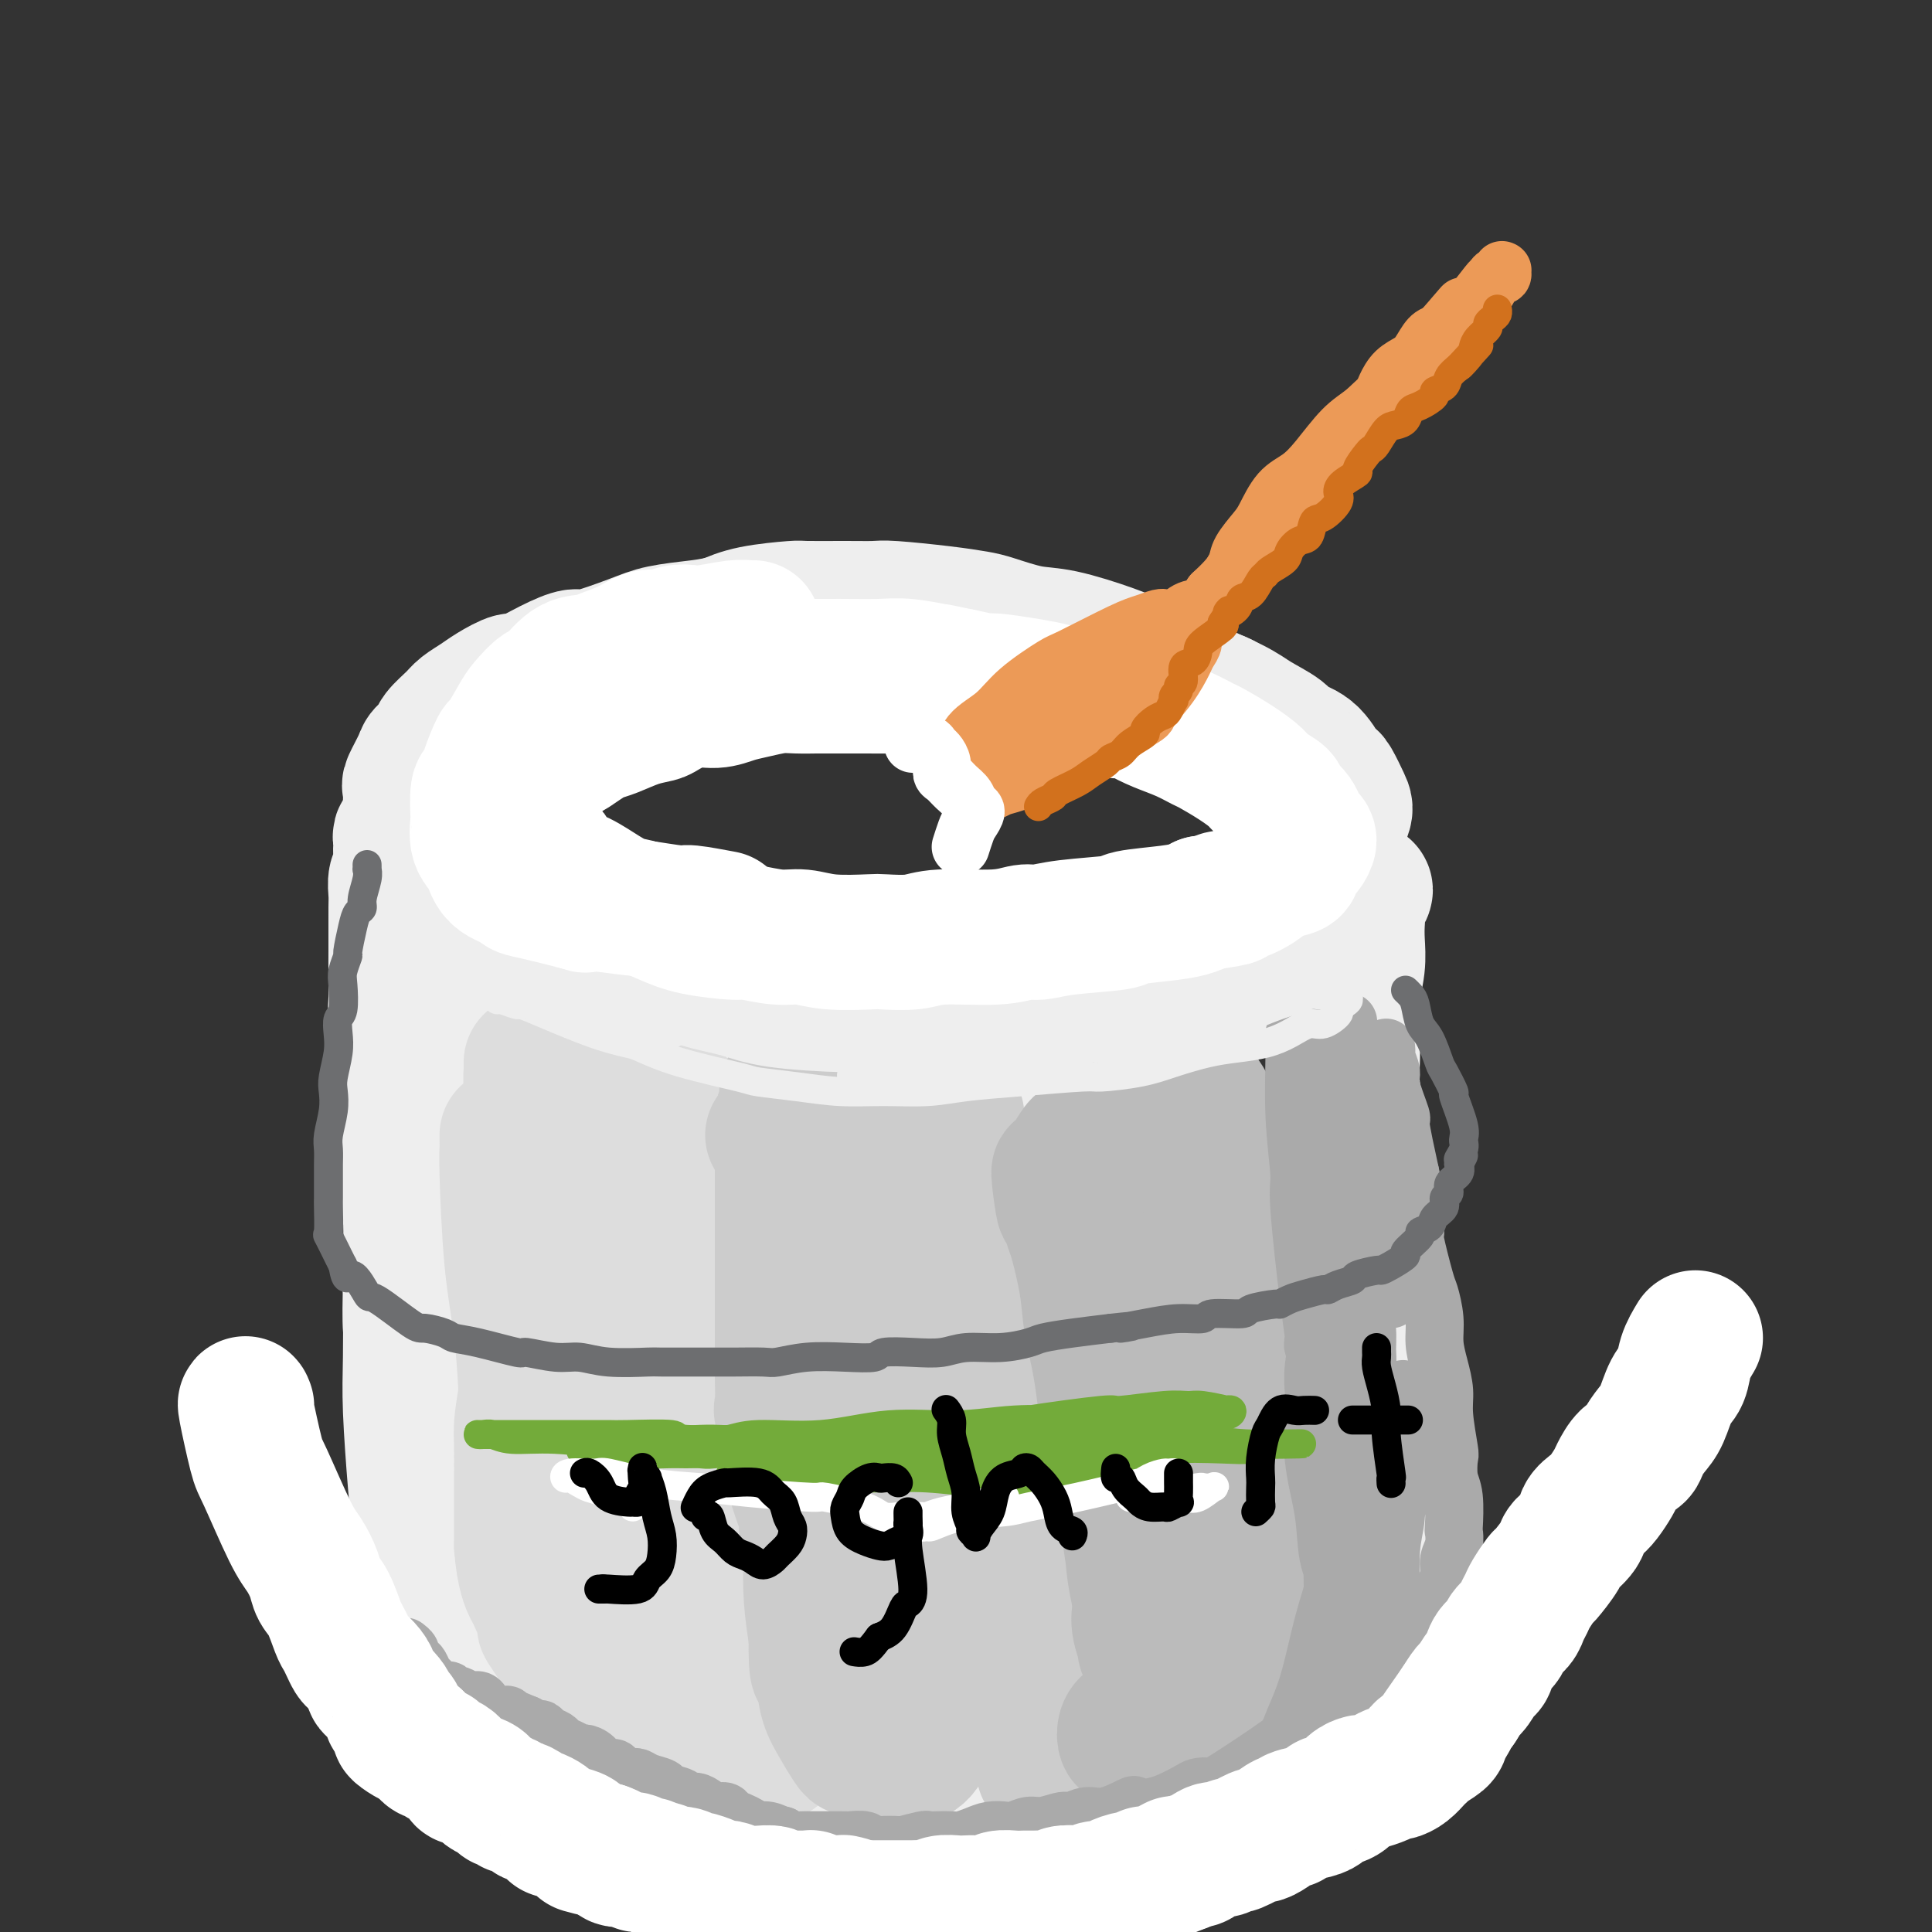 <svg viewBox='0 0 400 400' version='1.1' xmlns='http://www.w3.org/2000/svg' xmlns:xlink='http://www.w3.org/1999/xlink'><rect x="0" y="0" width="400" height="400" fill="#333333" stroke="none"/><g fill='none' stroke='rgb(238,238,238)' stroke-width='28' stroke-linecap='round' stroke-linejoin='round'><path d='M88,185c-0.002,0.477 -0.005,0.954 0,2c0.005,1.046 0.016,2.662 0,4c-0.016,1.338 -0.060,2.397 0,4c0.060,1.603 0.222,3.748 0,9c-0.222,5.252 -0.830,13.611 -1,20c-0.170,6.389 0.098,10.807 0,13c-0.098,2.193 -0.563,2.160 -1,7c-0.437,4.840 -0.846,14.554 -1,19c-0.154,4.446 -0.053,3.625 0,6c0.053,2.375 0.057,7.946 0,12c-0.057,4.054 -0.174,6.591 0,11c0.174,4.409 0.639,10.690 1,15c0.361,4.310 0.618,6.648 1,9c0.382,2.352 0.888,4.717 1,6c0.112,1.283 -0.170,1.482 0,2c0.170,0.518 0.793,1.354 1,2c0.207,0.646 -0.001,1.101 0,1c0.001,-0.101 0.211,-0.758 0,-1c-0.211,-0.242 -0.844,-0.068 -1,-3c-0.156,-2.932 0.165,-8.968 0,-12c-0.165,-3.032 -0.815,-3.058 -1,-5c-0.185,-1.942 0.095,-5.798 0,-11c-0.095,-5.202 -0.564,-11.750 -1,-15c-0.436,-3.250 -0.839,-3.201 -1,-5c-0.161,-1.799 -0.082,-5.446 0,-10c0.082,-4.554 0.166,-10.015 0,-13c-0.166,-2.985 -0.583,-3.492 -1,-4'/><path d='M84,248c-0.769,-14.225 -0.191,-10.787 0,-11c0.191,-0.213 -0.005,-4.077 0,-6c0.005,-1.923 0.212,-1.906 0,-4c-0.212,-2.094 -0.841,-6.299 -1,-8c-0.159,-1.701 0.154,-0.899 0,-2c-0.154,-1.101 -0.773,-4.106 -1,-6c-0.227,-1.894 -0.061,-2.678 0,-4c0.061,-1.322 0.017,-3.182 0,-5c-0.017,-1.818 -0.005,-3.593 0,-5c0.005,-1.407 0.005,-2.445 0,-4c-0.005,-1.555 -0.015,-3.627 0,-5c0.015,-1.373 0.057,-2.045 0,-3c-0.057,-0.955 -0.211,-2.192 0,-3c0.211,-0.808 0.787,-1.188 1,-2c0.213,-0.812 0.061,-2.055 0,-3c-0.061,-0.945 -0.032,-1.590 0,-2c0.032,-0.410 0.066,-0.585 0,-1c-0.066,-0.415 -0.234,-1.071 0,-1c0.234,0.071 0.869,0.869 1,1c0.131,0.131 -0.242,-0.405 0,0c0.242,0.405 1.101,1.749 2,3c0.899,1.251 1.840,2.407 2,3c0.160,0.593 -0.460,0.624 0,1c0.460,0.376 2.000,1.099 3,2c1.000,0.901 1.458,1.982 2,3c0.542,1.018 1.166,1.974 2,3c0.834,1.026 1.878,2.122 3,3c1.122,0.878 2.320,1.536 3,2c0.680,0.464 0.840,0.732 1,1'/><path d='M102,195c3.551,3.903 2.929,3.160 3,3c0.071,-0.160 0.834,0.263 2,1c1.166,0.737 2.734,1.789 4,3c1.266,1.211 2.231,2.582 3,3c0.769,0.418 1.342,-0.116 2,0c0.658,0.116 1.401,0.882 3,2c1.599,1.118 4.054,2.588 5,3c0.946,0.412 0.381,-0.236 1,0c0.619,0.236 2.420,1.355 4,2c1.580,0.645 2.938,0.817 4,1c1.062,0.183 1.826,0.379 4,1c2.174,0.621 5.757,1.669 7,2c1.243,0.331 0.145,-0.055 1,0c0.855,0.055 3.663,0.550 6,1c2.337,0.450 4.205,0.857 5,1c0.795,0.143 0.519,0.024 2,0c1.481,-0.024 4.719,0.046 6,0c1.281,-0.046 0.604,-0.208 1,0c0.396,0.208 1.867,0.788 4,1c2.133,0.212 4.930,0.058 6,0c1.070,-0.058 0.412,-0.019 2,0c1.588,0.019 5.423,0.019 7,0c1.577,-0.019 0.897,-0.058 2,0c1.103,0.058 3.988,0.213 6,0c2.012,-0.213 3.152,-0.793 4,-1c0.848,-0.207 1.405,-0.041 2,0c0.595,0.041 1.229,-0.044 3,0c1.771,0.044 4.681,0.218 7,0c2.319,-0.218 4.047,-0.828 5,-1c0.953,-0.172 1.129,0.094 2,0c0.871,-0.094 2.435,-0.547 4,-1'/><path d='M219,216c8.655,-0.431 5.294,-0.008 4,0c-1.294,0.008 -0.521,-0.397 1,-1c1.521,-0.603 3.790,-1.403 6,-2c2.210,-0.597 4.361,-0.991 5,-1c0.639,-0.009 -0.234,0.367 1,0c1.234,-0.367 4.574,-1.478 6,-2c1.426,-0.522 0.937,-0.455 2,-1c1.063,-0.545 3.676,-1.703 5,-2c1.324,-0.297 1.357,0.266 2,0c0.643,-0.266 1.896,-1.362 3,-2c1.104,-0.638 2.057,-0.818 3,-1c0.943,-0.182 1.874,-0.365 3,-1c1.126,-0.635 2.447,-1.724 3,-2c0.553,-0.276 0.338,0.259 1,0c0.662,-0.259 2.200,-1.311 3,-2c0.800,-0.689 0.862,-1.014 1,-1c0.138,0.014 0.353,0.368 1,0c0.647,-0.368 1.728,-1.457 2,-2c0.272,-0.543 -0.264,-0.540 0,-1c0.264,-0.460 1.327,-1.384 2,-2c0.673,-0.616 0.957,-0.925 1,-1c0.043,-0.075 -0.156,0.082 0,0c0.156,-0.082 0.668,-0.404 1,-1c0.332,-0.596 0.485,-1.465 1,-2c0.515,-0.535 1.391,-0.736 2,-1c0.609,-0.264 0.952,-0.593 1,-1c0.048,-0.407 -0.197,-0.894 0,-1c0.197,-0.106 0.836,0.167 1,0c0.164,-0.167 -0.148,-0.776 0,-1c0.148,-0.224 0.757,-0.064 1,0c0.243,0.064 0.122,0.032 0,0'/><path d='M281,185c3.249,-2.357 0.872,0.752 0,2c-0.872,1.248 -0.237,0.636 0,1c0.237,0.364 0.078,1.706 0,3c-0.078,1.294 -0.073,2.542 0,4c0.073,1.458 0.216,3.127 0,5c-0.216,1.873 -0.791,3.951 -1,6c-0.209,2.049 -0.052,4.069 0,5c0.052,0.931 -0.000,0.771 0,2c0.000,1.229 0.053,3.846 0,6c-0.053,2.154 -0.211,3.845 0,6c0.211,2.155 0.793,4.773 1,7c0.207,2.227 0.041,4.062 0,6c-0.041,1.938 0.044,3.977 0,6c-0.044,2.023 -0.218,4.028 0,6c0.218,1.972 0.828,3.909 1,6c0.172,2.091 -0.094,4.334 0,6c0.094,1.666 0.547,2.755 1,5c0.453,2.245 0.906,5.646 1,7c0.094,1.354 -0.171,0.662 0,2c0.171,1.338 0.778,4.706 1,7c0.222,2.294 0.060,3.512 0,4c-0.060,0.488 -0.017,0.245 0,1c0.017,0.755 0.008,2.507 0,4c-0.008,1.493 -0.016,2.726 0,4c0.016,1.274 0.056,2.589 0,4c-0.056,1.411 -0.207,2.918 0,4c0.207,1.082 0.774,1.738 1,3c0.226,1.262 0.113,3.131 0,5'/><path d='M286,312c0.944,13.761 0.306,4.665 0,2c-0.306,-2.665 -0.278,1.103 0,3c0.278,1.897 0.808,1.923 1,2c0.192,0.077 0.048,0.203 0,1c-0.048,0.797 0.001,2.263 0,3c-0.001,0.737 -0.052,0.746 0,1c0.052,0.254 0.206,0.755 0,1c-0.206,0.245 -0.772,0.235 -1,1c-0.228,0.765 -0.117,2.306 0,3c0.117,0.694 0.240,0.542 0,1c-0.240,0.458 -0.842,1.526 -1,2c-0.158,0.474 0.127,0.353 0,1c-0.127,0.647 -0.667,2.062 -1,3c-0.333,0.938 -0.458,1.400 -1,2c-0.542,0.600 -1.502,1.338 -2,2c-0.498,0.662 -0.533,1.248 -1,2c-0.467,0.752 -1.367,1.669 -2,2c-0.633,0.331 -1.000,0.076 -2,1c-1.000,0.924 -2.635,3.029 -4,4c-1.365,0.971 -2.462,0.810 -3,1c-0.538,0.190 -0.517,0.733 -1,1c-0.483,0.267 -1.471,0.260 -3,1c-1.529,0.740 -3.600,2.229 -5,3c-1.400,0.771 -2.128,0.824 -3,1c-0.872,0.176 -1.888,0.476 -3,1c-1.112,0.524 -2.320,1.271 -4,2c-1.680,0.729 -3.831,1.438 -5,2c-1.169,0.562 -1.354,0.975 -2,1c-0.646,0.025 -1.751,-0.340 -3,0c-1.249,0.340 -2.643,1.383 -4,2c-1.357,0.617 -2.679,0.809 -4,1'/><path d='M232,365c-5.063,1.935 -3.720,1.771 -4,2c-0.280,0.229 -2.184,0.850 -4,1c-1.816,0.150 -3.545,-0.170 -5,0c-1.455,0.170 -2.635,0.830 -4,1c-1.365,0.170 -2.916,-0.151 -5,0c-2.084,0.151 -4.703,0.772 -6,1c-1.297,0.228 -1.273,0.061 -3,0c-1.727,-0.061 -5.204,-0.016 -7,0c-1.796,0.016 -1.909,0.004 -3,0c-1.091,-0.004 -3.159,-0.000 -5,0c-1.841,0.000 -3.454,-0.003 -5,0c-1.546,0.003 -3.024,0.012 -5,0c-1.976,-0.012 -4.449,-0.045 -6,0c-1.551,0.045 -2.178,0.168 -3,0c-0.822,-0.168 -1.838,-0.625 -4,-1c-2.162,-0.375 -5.471,-0.666 -7,-1c-1.529,-0.334 -1.276,-0.709 -2,-1c-0.724,-0.291 -2.423,-0.497 -4,-1c-1.577,-0.503 -3.033,-1.303 -5,-2c-1.967,-0.697 -4.445,-1.290 -6,-2c-1.555,-0.710 -2.186,-1.536 -3,-2c-0.814,-0.464 -1.811,-0.566 -3,-1c-1.189,-0.434 -2.570,-1.199 -4,-2c-1.430,-0.801 -2.909,-1.637 -4,-2c-1.091,-0.363 -1.793,-0.251 -3,-1c-1.207,-0.749 -2.919,-2.358 -4,-3c-1.081,-0.642 -1.533,-0.316 -3,-1c-1.467,-0.684 -3.950,-2.379 -5,-3c-1.050,-0.621 -0.667,-0.167 -2,-1c-1.333,-0.833 -4.381,-2.952 -6,-4c-1.619,-1.048 -1.810,-1.024 -2,-1'/><path d='M100,341c-7.167,-4.074 -5.584,-3.760 -5,-4c0.584,-0.240 0.171,-1.035 -1,-2c-1.171,-0.965 -3.098,-2.101 -4,-3c-0.902,-0.899 -0.778,-1.561 -1,-2c-0.222,-0.439 -0.791,-0.657 -1,-1c-0.209,-0.343 -0.060,-0.812 0,-1c0.060,-0.188 0.030,-0.094 0,0'/></g>
<g fill='none' stroke='rgb(221,221,221)' stroke-width='28' stroke-linecap='round' stroke-linejoin='round'><path d='M105,235c-0.004,0.226 -0.009,0.452 0,1c0.009,0.548 0.031,1.419 0,2c-0.031,0.581 -0.115,0.874 0,5c0.115,4.126 0.430,12.086 1,18c0.570,5.914 1.397,9.784 2,15c0.603,5.216 0.984,11.780 1,15c0.016,3.220 -0.332,3.098 0,5c0.332,1.902 1.344,5.828 2,9c0.656,3.172 0.956,5.589 1,7c0.044,1.411 -0.169,1.815 0,2c0.169,0.185 0.721,0.150 1,0c0.279,-0.150 0.285,-0.415 0,-2c-0.285,-1.585 -0.860,-4.492 -1,-9c-0.140,-4.508 0.155,-10.619 0,-14c-0.155,-3.381 -0.759,-4.032 -1,-7c-0.241,-2.968 -0.117,-8.252 0,-13c0.117,-4.748 0.228,-8.960 0,-13c-0.228,-4.040 -0.793,-7.908 -1,-11c-0.207,-3.092 -0.056,-5.409 0,-9c0.056,-3.591 0.015,-8.457 0,-11c-0.015,-2.543 -0.005,-2.762 0,-3c0.005,-0.238 0.004,-0.493 0,-1c-0.004,-0.507 -0.012,-1.265 0,-1c0.012,0.265 0.045,1.552 0,2c-0.045,0.448 -0.167,0.058 0,5c0.167,4.942 0.622,15.215 1,20c0.378,4.785 0.679,4.081 1,7c0.321,2.919 0.660,9.459 1,16'/><path d='M113,270c0.980,10.529 1.932,12.850 3,17c1.068,4.150 2.254,10.127 3,15c0.746,4.873 1.052,8.642 2,14c0.948,5.358 2.538,12.305 3,15c0.462,2.695 -0.205,1.137 0,2c0.205,0.863 1.281,4.148 2,5c0.719,0.852 1.080,-0.728 1,-1c-0.080,-0.272 -0.599,0.764 -1,-2c-0.401,-2.764 -0.682,-9.326 -1,-13c-0.318,-3.674 -0.674,-4.458 -1,-8c-0.326,-3.542 -0.624,-9.842 -1,-15c-0.376,-5.158 -0.830,-9.174 -1,-16c-0.170,-6.826 -0.056,-16.462 0,-21c0.056,-4.538 0.053,-3.977 0,-6c-0.053,-2.023 -0.158,-6.632 0,-10c0.158,-3.368 0.578,-5.497 1,-7c0.422,-1.503 0.844,-2.379 1,-3c0.156,-0.621 0.044,-0.986 0,-1c-0.044,-0.014 -0.021,0.322 0,1c0.021,0.678 0.038,1.698 0,4c-0.038,2.302 -0.132,5.887 0,11c0.132,5.113 0.490,11.754 1,18c0.510,6.246 1.173,12.097 2,18c0.827,5.903 1.818,11.857 3,17c1.182,5.143 2.556,9.474 4,15c1.444,5.526 2.959,12.246 4,16c1.041,3.754 1.608,4.542 2,5c0.392,0.458 0.610,0.587 1,0c0.390,-0.587 0.951,-1.889 1,-3c0.049,-1.111 -0.415,-2.032 -1,-5c-0.585,-2.968 -1.293,-7.984 -2,-13'/><path d='M139,319c-0.325,-6.276 -0.638,-11.466 -1,-17c-0.362,-5.534 -0.773,-11.414 -1,-19c-0.227,-7.586 -0.271,-16.879 0,-23c0.271,-6.121 0.857,-9.069 1,-11c0.143,-1.931 -0.157,-2.843 0,-5c0.157,-2.157 0.770,-5.559 1,-7c0.230,-1.441 0.076,-0.921 0,-1c-0.076,-0.079 -0.074,-0.757 0,0c0.074,0.757 0.219,2.950 0,6c-0.219,3.050 -0.804,6.957 -1,12c-0.196,5.043 -0.003,11.223 0,17c0.003,5.777 -0.182,11.150 0,17c0.182,5.850 0.732,12.175 1,17c0.268,4.825 0.255,8.149 1,13c0.745,4.851 2.249,11.227 3,14c0.751,2.773 0.750,1.942 1,3c0.250,1.058 0.752,4.006 1,5c0.248,0.994 0.243,0.033 0,-1c-0.243,-1.033 -0.725,-2.140 -1,-3c-0.275,-0.860 -0.344,-1.475 -1,-4c-0.656,-2.525 -1.899,-6.962 -3,-11c-1.101,-4.038 -2.059,-7.678 -3,-11c-0.941,-3.322 -1.865,-6.328 -4,-11c-2.135,-4.672 -5.483,-11.012 -7,-14c-1.517,-2.988 -1.204,-2.625 -2,-4c-0.796,-1.375 -2.699,-4.488 -4,-7c-1.301,-2.512 -1.998,-4.422 -3,-6c-1.002,-1.578 -2.310,-2.825 -3,-4c-0.690,-1.175 -0.763,-2.278 -1,-3c-0.237,-0.722 -0.639,-1.063 -1,-1c-0.361,0.063 -0.680,0.532 -1,1'/><path d='M111,261c-3.359,-4.612 -0.756,2.858 0,6c0.756,3.142 -0.333,1.954 -1,3c-0.667,1.046 -0.910,4.324 -1,9c-0.090,4.676 -0.025,10.750 0,13c0.025,2.250 0.010,0.678 0,3c-0.010,2.322 -0.013,8.540 0,11c0.013,2.460 0.044,1.162 0,2c-0.044,0.838 -0.162,3.812 0,6c0.162,2.188 0.606,3.589 1,5c0.394,1.411 0.740,2.832 1,4c0.260,1.168 0.436,2.084 1,4c0.564,1.916 1.517,4.831 2,6c0.483,1.169 0.496,0.590 1,1c0.504,0.410 1.498,1.807 2,3c0.502,1.193 0.512,2.181 1,3c0.488,0.819 1.455,1.469 2,2c0.545,0.531 0.669,0.943 1,1c0.331,0.057 0.870,-0.240 1,0c0.130,0.240 -0.149,1.016 0,0c0.149,-1.016 0.727,-3.825 1,-5c0.273,-1.175 0.241,-0.716 0,-2c-0.241,-1.284 -0.691,-4.312 -1,-7c-0.309,-2.688 -0.476,-5.038 -1,-11c-0.524,-5.962 -1.404,-15.538 -2,-20c-0.596,-4.462 -0.907,-3.811 -1,-6c-0.093,-2.189 0.030,-7.217 0,-11c-0.030,-3.783 -0.215,-6.320 0,-9c0.215,-2.680 0.831,-5.502 1,-8c0.169,-2.498 -0.108,-4.673 0,-7c0.108,-2.327 0.602,-4.808 1,-7c0.398,-2.192 0.699,-4.096 1,-6'/><path d='M121,244c0.485,-8.412 0.197,-5.442 0,-5c-0.197,0.442 -0.301,-1.645 0,-3c0.301,-1.355 1.009,-1.979 1,-4c-0.009,-2.021 -0.734,-5.440 -1,-7c-0.266,-1.560 -0.071,-1.263 0,-1c0.071,0.263 0.020,0.491 0,0c-0.020,-0.491 -0.008,-1.702 0,-2c0.008,-0.298 0.013,0.316 0,0c-0.013,-0.316 -0.045,-1.561 0,-2c0.045,-0.439 0.165,-0.071 0,0c-0.165,0.071 -0.617,-0.155 0,0c0.617,0.155 2.301,0.690 3,1c0.699,0.310 0.413,0.394 1,1c0.587,0.606 2.048,1.735 3,2c0.952,0.265 1.394,-0.336 2,0c0.606,0.336 1.377,1.607 2,2c0.623,0.393 1.100,-0.091 2,0c0.900,0.091 2.224,0.758 3,1c0.776,0.242 1.003,0.061 1,0c-0.003,-0.061 -0.237,-0.001 0,0c0.237,0.001 0.943,-0.055 1,0c0.057,0.055 -0.536,0.223 -1,0c-0.464,-0.223 -0.799,-0.836 -1,-1c-0.201,-0.164 -0.267,0.120 -1,0c-0.733,-0.120 -2.133,-0.643 -3,-1c-0.867,-0.357 -1.203,-0.547 -2,-1c-0.797,-0.453 -2.056,-1.168 -3,-2c-0.944,-0.832 -1.573,-1.780 -2,-2c-0.427,-0.220 -0.654,0.287 -1,0c-0.346,-0.287 -0.813,-1.368 -1,-2c-0.187,-0.632 -0.093,-0.816 0,-1'/><path d='M124,217c-2.006,-1.664 -0.522,-0.824 0,-1c0.522,-0.176 0.083,-1.368 0,-2c-0.083,-0.632 0.189,-0.704 0,-1c-0.189,-0.296 -0.839,-0.815 -1,-1c-0.161,-0.185 0.168,-0.035 0,0c-0.168,0.035 -0.833,-0.044 -1,0c-0.167,0.044 0.163,0.210 0,0c-0.163,-0.210 -0.818,-0.797 -1,-1c-0.182,-0.203 0.110,-0.021 0,0c-0.110,0.021 -0.621,-0.119 -1,0c-0.379,0.119 -0.624,0.497 -1,1c-0.376,0.503 -0.881,1.130 -1,1c-0.119,-0.130 0.150,-1.017 0,0c-0.150,1.017 -0.719,3.937 -1,5c-0.281,1.063 -0.276,0.270 0,1c0.276,0.730 0.822,2.983 1,5c0.178,2.017 -0.013,3.798 0,5c0.013,1.202 0.230,1.826 0,4c-0.230,2.174 -0.905,5.897 -1,7c-0.095,1.103 0.392,-0.413 0,1c-0.392,1.413 -1.662,5.756 -2,7c-0.338,1.244 0.257,-0.612 0,2c-0.257,2.612 -1.365,9.693 -2,13c-0.635,3.307 -0.797,2.839 -1,4c-0.203,1.161 -0.447,3.950 -1,8c-0.553,4.050 -1.416,9.361 -2,13c-0.584,3.639 -0.888,5.605 -1,7c-0.112,1.395 -0.030,2.219 0,4c0.030,1.781 0.008,4.518 0,8c-0.008,3.482 -0.002,7.709 0,10c0.002,2.291 0.001,2.645 0,3'/><path d='M108,320c0.429,5.868 1.503,8.039 2,9c0.497,0.961 0.417,0.711 1,2c0.583,1.289 1.830,4.115 2,5c0.170,0.885 -0.736,-0.172 0,1c0.736,1.172 3.114,4.571 4,6c0.886,1.429 0.280,0.887 1,2c0.720,1.113 2.765,3.880 4,5c1.235,1.120 1.661,0.593 2,1c0.339,0.407 0.592,1.747 2,3c1.408,1.253 3.970,2.418 5,3c1.030,0.582 0.528,0.579 1,1c0.472,0.421 1.917,1.264 3,2c1.083,0.736 1.803,1.364 3,2c1.197,0.636 2.870,1.279 4,2c1.130,0.721 1.718,1.518 2,2c0.282,0.482 0.259,0.647 1,1c0.741,0.353 2.247,0.894 3,1c0.753,0.106 0.753,-0.222 1,0c0.247,0.222 0.740,0.996 1,1c0.260,0.004 0.288,-0.761 0,-1c-0.288,-0.239 -0.891,0.046 -1,0c-0.109,-0.046 0.277,-0.425 0,-1c-0.277,-0.575 -1.215,-1.346 -2,-2c-0.785,-0.654 -1.415,-1.192 -2,-2c-0.585,-0.808 -1.123,-1.887 -2,-3c-0.877,-1.113 -2.091,-2.260 -3,-3c-0.909,-0.740 -1.512,-1.075 -2,-2c-0.488,-0.925 -0.862,-2.441 -1,-3c-0.138,-0.559 -0.039,-0.160 0,0c0.039,0.160 0.020,0.080 0,0'/><path d='M149,353c-0.151,0.167 -0.303,0.335 0,1c0.303,0.665 1.059,1.828 2,3c0.941,1.172 2.067,2.353 3,3c0.933,0.647 1.673,0.761 2,1c0.327,0.239 0.242,0.603 1,1c0.758,0.397 2.359,0.828 3,1c0.641,0.172 0.320,0.086 0,0'/></g>
<g fill='none' stroke='rgb(204,204,204)' stroke-width='28' stroke-linecap='round' stroke-linejoin='round'><path d='M160,235c0.344,-0.002 0.688,-0.003 1,0c0.312,0.003 0.593,0.011 1,0c0.407,-0.011 0.941,-0.041 3,0c2.059,0.041 5.644,0.152 7,0c1.356,-0.152 0.481,-0.566 3,-1c2.519,-0.434 8.430,-0.887 11,-1c2.570,-0.113 1.799,0.113 3,0c1.201,-0.113 4.375,-0.566 6,-1c1.625,-0.434 1.703,-0.848 2,-1c0.297,-0.152 0.815,-0.041 1,0c0.185,0.041 0.039,0.011 0,0c-0.039,-0.011 0.031,-0.002 -1,0c-1.031,0.002 -3.163,-0.004 -5,0c-1.837,0.004 -3.379,0.016 -4,0c-0.621,-0.016 -0.321,-0.060 -2,0c-1.679,0.060 -5.337,0.223 -7,0c-1.663,-0.223 -1.332,-0.833 -2,-1c-0.668,-0.167 -2.336,0.109 -4,0c-1.664,-0.109 -3.325,-0.603 -4,-1c-0.675,-0.397 -0.363,-0.696 -1,-1c-0.637,-0.304 -2.222,-0.612 -3,-1c-0.778,-0.388 -0.747,-0.855 -1,-1c-0.253,-0.145 -0.789,0.033 -1,0c-0.211,-0.033 -0.095,-0.278 0,0c0.095,0.278 0.170,1.079 0,2c-0.170,0.921 -0.585,1.960 -1,3'/><path d='M162,231c-0.464,1.775 -0.124,4.213 0,5c0.124,0.787 0.033,-0.076 0,1c-0.033,1.076 -0.009,4.090 0,6c0.009,1.910 0.002,2.714 0,5c-0.002,2.286 -0.001,6.052 0,8c0.001,1.948 0.000,2.077 0,4c-0.000,1.923 -0.000,5.638 0,7c0.000,1.362 0.001,0.370 0,2c-0.001,1.630 -0.002,5.883 0,8c0.002,2.117 0.008,2.099 0,3c-0.008,0.901 -0.031,2.721 0,5c0.031,2.279 0.115,5.016 0,6c-0.115,0.984 -0.429,0.214 0,2c0.429,1.786 1.603,6.128 2,8c0.397,1.872 0.019,1.275 0,2c-0.019,0.725 0.322,2.774 1,5c0.678,2.226 1.692,4.629 2,6c0.308,1.371 -0.091,1.710 0,3c0.091,1.290 0.672,3.533 1,5c0.328,1.467 0.404,2.159 1,4c0.596,1.841 1.713,4.829 2,6c0.287,1.171 -0.256,0.523 0,1c0.256,0.477 1.312,2.078 2,4c0.688,1.922 1.007,4.164 1,5c-0.007,0.836 -0.339,0.265 0,1c0.339,0.735 1.348,2.777 2,4c0.652,1.223 0.948,1.629 1,2c0.052,0.371 -0.141,0.708 0,1c0.141,0.292 0.615,0.540 1,1c0.385,0.460 0.681,1.131 1,2c0.319,0.869 0.659,1.934 1,3'/><path d='M180,356c1.655,4.549 0.292,0.920 0,0c-0.292,-0.920 0.486,0.867 1,2c0.514,1.133 0.764,1.611 1,2c0.236,0.389 0.459,0.689 1,1c0.541,0.311 1.399,0.632 2,1c0.601,0.368 0.945,0.783 1,1c0.055,0.217 -0.177,0.237 0,0c0.177,-0.237 0.765,-0.729 1,-1c0.235,-0.271 0.119,-0.320 0,-1c-0.119,-0.680 -0.240,-1.991 0,-3c0.240,-1.009 0.842,-1.715 1,-4c0.158,-2.285 -0.127,-6.149 0,-10c0.127,-3.851 0.665,-7.687 1,-11c0.335,-3.313 0.467,-6.102 1,-11c0.533,-4.898 1.467,-11.907 2,-15c0.533,-3.093 0.665,-2.272 1,-5c0.335,-2.728 0.874,-9.007 1,-12c0.126,-2.993 -0.162,-2.701 0,-4c0.162,-1.299 0.773,-4.188 1,-8c0.227,-3.812 0.068,-8.547 0,-11c-0.068,-2.453 -0.047,-2.625 0,-4c0.047,-1.375 0.119,-3.952 0,-6c-0.119,-2.048 -0.428,-3.567 -1,-5c-0.572,-1.433 -1.406,-2.779 -2,-4c-0.594,-1.221 -0.948,-2.317 -1,-3c-0.052,-0.683 0.197,-0.952 0,-1c-0.197,-0.048 -0.840,0.125 -1,0c-0.160,-0.125 0.163,-0.549 0,0c-0.163,0.549 -0.813,2.071 -1,3c-0.187,0.929 0.089,1.265 0,3c-0.089,1.735 -0.545,4.867 -1,8'/><path d='M188,258c-0.476,5.800 -0.167,13.802 0,18c0.167,4.198 0.191,4.594 0,7c-0.191,2.406 -0.597,6.821 0,15c0.597,8.179 2.199,20.121 3,26c0.801,5.879 0.803,5.697 1,6c0.197,0.303 0.590,1.093 1,4c0.410,2.907 0.838,7.931 1,10c0.162,2.069 0.056,1.184 0,1c-0.056,-0.184 -0.064,0.332 0,0c0.064,-0.332 0.201,-1.512 0,-3c-0.201,-1.488 -0.740,-3.285 -1,-5c-0.260,-1.715 -0.241,-3.347 -1,-9c-0.759,-5.653 -2.298,-15.326 -3,-20c-0.702,-4.674 -0.569,-4.349 -1,-7c-0.431,-2.651 -1.426,-8.278 -2,-13c-0.574,-4.722 -0.728,-8.539 -1,-12c-0.272,-3.461 -0.664,-6.566 -1,-9c-0.336,-2.434 -0.618,-4.197 -1,-6c-0.382,-1.803 -0.866,-3.648 -1,-5c-0.134,-1.352 0.082,-2.213 0,-3c-0.082,-0.787 -0.462,-1.501 -1,-1c-0.538,0.501 -1.233,2.215 -2,4c-0.767,1.785 -1.606,3.639 -2,5c-0.394,1.361 -0.343,2.229 -1,5c-0.657,2.771 -2.022,7.445 -3,12c-0.978,4.555 -1.569,8.992 -2,13c-0.431,4.008 -0.701,7.588 -1,11c-0.299,3.412 -0.627,6.657 -1,10c-0.373,3.343 -0.793,6.785 -1,10c-0.207,3.215 -0.202,6.204 0,9c0.202,2.796 0.601,5.398 1,8'/><path d='M169,339c-0.123,8.768 0.569,6.689 1,7c0.431,0.311 0.601,3.011 1,5c0.399,1.989 1.028,3.268 2,5c0.972,1.732 2.287,3.917 3,5c0.713,1.083 0.823,1.063 1,1c0.177,-0.063 0.421,-0.169 1,0c0.579,0.169 1.491,0.612 2,1c0.509,0.388 0.613,0.721 1,1c0.387,0.279 1.056,0.505 2,1c0.944,0.495 2.162,1.257 3,1c0.838,-0.257 1.297,-1.535 2,-2c0.703,-0.465 1.648,-0.117 3,-2c1.352,-1.883 3.109,-5.999 4,-8c0.891,-2.001 0.917,-1.889 2,-5c1.083,-3.111 3.222,-9.445 4,-12c0.778,-2.555 0.195,-1.329 1,-4c0.805,-2.671 2.997,-9.238 4,-12c1.003,-2.762 0.816,-1.719 1,-4c0.184,-2.281 0.740,-7.886 1,-12c0.260,-4.114 0.225,-6.737 0,-8c-0.225,-1.263 -0.642,-1.167 -1,-3c-0.358,-1.833 -0.659,-5.596 -1,-9c-0.341,-3.404 -0.722,-6.450 -1,-8c-0.278,-1.550 -0.452,-1.603 -1,-3c-0.548,-1.397 -1.471,-4.139 -2,-6c-0.529,-1.861 -0.664,-2.840 -1,-5c-0.336,-2.160 -0.875,-5.501 -1,-7c-0.125,-1.499 0.162,-1.154 0,-2c-0.162,-0.846 -0.774,-2.882 -1,-4c-0.226,-1.118 -0.064,-1.320 0,-2c0.064,-0.680 0.032,-1.840 0,-3'/><path d='M199,245c-1.397,-8.281 -0.390,-2.985 0,-1c0.390,1.985 0.161,0.658 0,0c-0.161,-0.658 -0.255,-0.648 0,0c0.255,0.648 0.859,1.932 1,3c0.141,1.068 -0.180,1.920 0,4c0.180,2.080 0.862,5.390 1,9c0.138,3.610 -0.269,7.521 0,12c0.269,4.479 1.212,9.525 2,14c0.788,4.475 1.419,8.378 2,13c0.581,4.622 1.111,9.964 2,15c0.889,5.036 2.137,9.767 3,14c0.863,4.233 1.342,7.969 2,14c0.658,6.031 1.496,14.359 2,18c0.504,3.641 0.674,2.596 1,3c0.326,0.404 0.807,2.258 1,3c0.193,0.742 0.096,0.371 0,0'/></g>
<g fill='none' stroke='rgb(187,187,187)' stroke-width='28' stroke-linecap='round' stroke-linejoin='round'><path d='M228,240c-0.430,0.343 -0.859,0.686 -1,1c-0.141,0.314 0.008,0.600 0,3c-0.008,2.400 -0.173,6.913 0,12c0.173,5.087 0.683,10.748 1,13c0.317,2.252 0.439,1.096 1,7c0.561,5.904 1.560,18.870 2,24c0.440,5.130 0.322,2.426 1,6c0.678,3.574 2.154,13.427 3,19c0.846,5.573 1.064,6.867 1,8c-0.064,1.133 -0.408,2.105 0,4c0.408,1.895 1.569,4.713 2,6c0.431,1.287 0.131,1.041 0,1c-0.131,-0.041 -0.095,0.121 0,0c0.095,-0.121 0.248,-0.525 0,-1c-0.248,-0.475 -0.895,-1.020 -1,-2c-0.105,-0.980 0.334,-2.395 0,-5c-0.334,-2.605 -1.440,-6.399 -2,-10c-0.560,-3.601 -0.574,-7.010 -1,-11c-0.426,-3.990 -1.265,-8.561 -2,-11c-0.735,-2.439 -1.367,-2.744 -2,-6c-0.633,-3.256 -1.269,-9.462 -2,-14c-0.731,-4.538 -1.558,-7.409 -2,-10c-0.442,-2.591 -0.500,-4.901 -1,-8c-0.500,-3.099 -1.442,-6.988 -2,-9c-0.558,-2.012 -0.731,-2.146 -1,-3c-0.269,-0.854 -0.635,-2.427 -1,-4'/><path d='M221,250c-2.856,-14.399 -1.495,-3.898 -1,-1c0.495,2.898 0.126,-1.808 0,-4c-0.126,-2.192 -0.007,-1.869 0,-2c0.007,-0.131 -0.098,-0.717 0,-1c0.098,-0.283 0.400,-0.264 1,-1c0.600,-0.736 1.496,-2.228 2,-3c0.504,-0.772 0.614,-0.822 1,-1c0.386,-0.178 1.049,-0.482 2,-1c0.951,-0.518 2.189,-1.251 3,-2c0.811,-0.749 1.194,-1.514 2,-2c0.806,-0.486 2.036,-0.693 3,-1c0.964,-0.307 1.661,-0.713 2,-1c0.339,-0.287 0.318,-0.455 1,-1c0.682,-0.545 2.067,-1.467 3,-2c0.933,-0.533 1.415,-0.677 2,-1c0.585,-0.323 1.273,-0.825 2,-1c0.727,-0.175 1.491,-0.023 2,0c0.509,0.023 0.761,-0.082 1,0c0.239,0.082 0.464,0.353 1,1c0.536,0.647 1.381,1.672 2,3c0.619,1.328 1.011,2.959 1,4c-0.011,1.041 -0.423,1.493 0,3c0.423,1.507 1.683,4.071 2,6c0.317,1.929 -0.307,3.224 0,7c0.307,3.776 1.546,10.035 2,13c0.454,2.965 0.122,2.637 0,4c-0.122,1.363 -0.033,4.418 0,7c0.033,2.582 0.009,4.692 0,7c-0.009,2.308 -0.002,4.814 0,7c0.002,2.186 0.001,4.053 0,7c-0.001,2.947 -0.000,6.973 0,11'/><path d='M255,305c0.249,9.973 -0.130,3.405 0,3c0.130,-0.405 0.769,5.354 1,9c0.231,3.646 0.056,5.178 0,6c-0.056,0.822 0.008,0.934 0,2c-0.008,1.066 -0.089,3.087 0,5c0.089,1.913 0.348,3.717 0,5c-0.348,1.283 -1.304,2.045 -2,3c-0.696,0.955 -1.131,2.104 -2,3c-0.869,0.896 -2.173,1.538 -3,2c-0.827,0.462 -1.177,0.744 -2,1c-0.823,0.256 -2.119,0.487 -3,1c-0.881,0.513 -1.346,1.308 -2,2c-0.654,0.692 -1.496,1.281 -2,2c-0.504,0.719 -0.671,1.567 -1,2c-0.329,0.433 -0.822,0.451 -1,1c-0.178,0.549 -0.043,1.631 0,2c0.043,0.369 -0.006,0.026 0,0c0.006,-0.026 0.066,0.264 0,0c-0.066,-0.264 -0.257,-1.082 0,-2c0.257,-0.918 0.962,-1.937 2,-6c1.038,-4.063 2.410,-11.170 3,-15c0.590,-3.830 0.400,-4.385 1,-7c0.600,-2.615 1.992,-7.292 3,-11c1.008,-3.708 1.632,-6.448 2,-9c0.368,-2.552 0.481,-4.915 1,-7c0.519,-2.085 1.446,-3.892 2,-5c0.554,-1.108 0.737,-1.518 1,-2c0.263,-0.482 0.607,-1.036 1,-1c0.393,0.036 0.837,0.664 1,1c0.163,0.336 0.047,0.382 0,1c-0.047,0.618 -0.023,1.809 0,3'/><path d='M255,294c0.091,1.740 -0.183,3.591 0,5c0.183,1.409 0.823,2.375 1,3c0.177,0.625 -0.110,0.910 0,3c0.110,2.090 0.618,5.986 1,8c0.382,2.014 0.639,2.146 1,3c0.361,0.854 0.826,2.428 1,4c0.174,1.572 0.058,3.141 0,4c-0.058,0.859 -0.056,1.010 0,2c0.056,0.990 0.168,2.821 0,4c-0.168,1.179 -0.615,1.707 -1,3c-0.385,1.293 -0.709,3.351 -1,5c-0.291,1.649 -0.548,2.890 -1,4c-0.452,1.110 -1.100,2.089 -2,3c-0.900,0.911 -2.052,1.754 -4,3c-1.948,1.246 -4.693,2.894 -6,4c-1.307,1.106 -1.177,1.671 -2,2c-0.823,0.329 -2.600,0.421 -4,1c-1.400,0.579 -2.425,1.644 -3,2c-0.575,0.356 -0.702,0.003 -1,0c-0.298,-0.003 -0.769,0.344 -1,1c-0.231,0.656 -0.224,1.622 0,2c0.224,0.378 0.663,0.168 1,0c0.337,-0.168 0.570,-0.294 1,0c0.430,0.294 1.058,1.007 2,1c0.942,-0.007 2.200,-0.734 3,-1c0.800,-0.266 1.142,-0.071 2,0c0.858,0.071 2.231,0.019 3,0c0.769,-0.019 0.934,-0.005 1,0c0.066,0.005 0.033,0.003 0,0'/></g>
<g fill='none' stroke='rgb(170,170,170)' stroke-width='12' stroke-linecap='round' stroke-linejoin='round'><path d='M273,226c0.105,1.138 0.209,2.276 0,4c-0.209,1.724 -0.732,4.033 -1,7c-0.268,2.967 -0.283,6.593 0,11c0.283,4.407 0.862,9.597 1,12c0.138,2.403 -0.167,2.021 0,4c0.167,1.979 0.805,6.320 1,10c0.195,3.680 -0.055,6.701 0,8c0.055,1.299 0.413,0.877 0,0c-0.413,-0.877 -1.598,-2.209 -2,-3c-0.402,-0.791 -0.020,-1.040 0,-2c0.020,-0.960 -0.320,-2.631 -1,-8c-0.680,-5.369 -1.700,-14.435 -2,-19c-0.300,-4.565 0.120,-4.630 0,-7c-0.120,-2.370 -0.780,-7.047 -1,-12c-0.220,-4.953 0.001,-10.182 0,-13c-0.001,-2.818 -0.224,-3.223 0,-4c0.224,-0.777 0.896,-1.925 1,-2c0.104,-0.075 -0.362,0.924 0,3c0.362,2.076 1.550,5.227 2,7c0.450,1.773 0.163,2.166 0,5c-0.163,2.834 -0.202,8.109 1,16c1.202,7.891 3.644,18.397 5,25c1.356,6.603 1.627,9.302 2,11c0.373,1.698 0.847,2.395 1,3c0.153,0.605 -0.015,1.119 0,1c0.015,-0.119 0.214,-0.872 0,-2c-0.214,-1.128 -0.841,-2.632 -1,-5c-0.159,-2.368 0.149,-5.599 0,-10c-0.149,-4.401 -0.757,-9.972 -1,-15c-0.243,-5.028 -0.122,-9.514 0,-14'/><path d='M278,237c-0.293,-9.064 -0.027,-9.225 0,-11c0.027,-1.775 -0.186,-5.163 0,-8c0.186,-2.837 0.771,-5.122 1,-6c0.229,-0.878 0.101,-0.348 0,0c-0.101,0.348 -0.175,0.515 0,1c0.175,0.485 0.600,1.290 1,3c0.400,1.710 0.776,4.326 1,8c0.224,3.674 0.295,8.404 1,13c0.705,4.596 2.045,9.056 3,13c0.955,3.944 1.524,7.373 2,10c0.476,2.627 0.860,4.452 1,6c0.140,1.548 0.038,2.820 0,3c-0.038,0.180 -0.010,-0.731 0,-1c0.010,-0.269 0.002,0.103 0,-2c-0.002,-2.103 0.000,-6.682 0,-9c-0.000,-2.318 -0.004,-2.374 0,-4c0.004,-1.626 0.015,-4.823 0,-8c-0.015,-3.177 -0.057,-6.333 0,-9c0.057,-2.667 0.211,-4.844 0,-7c-0.211,-2.156 -0.789,-4.291 -1,-6c-0.211,-1.709 -0.056,-2.990 0,-4c0.056,-1.010 0.014,-1.748 0,-2c-0.014,-0.252 0.001,-0.019 0,0c-0.001,0.019 -0.016,-0.175 0,0c0.016,0.175 0.065,0.721 0,1c-0.065,0.279 -0.243,0.292 0,1c0.243,0.708 0.908,2.112 1,3c0.092,0.888 -0.388,1.259 0,3c0.388,1.741 1.643,4.853 2,6c0.357,1.147 -0.184,0.328 0,2c0.184,1.672 1.092,5.836 2,10'/><path d='M292,243c0.705,3.636 -0.033,0.725 0,2c0.033,1.275 0.836,6.735 1,9c0.164,2.265 -0.311,1.336 0,3c0.311,1.664 1.406,5.921 2,8c0.594,2.079 0.685,1.981 1,3c0.315,1.019 0.854,3.157 1,5c0.146,1.843 -0.101,3.391 0,5c0.101,1.609 0.549,3.279 1,5c0.451,1.721 0.904,3.493 1,5c0.096,1.507 -0.167,2.749 0,5c0.167,2.251 0.763,5.511 1,7c0.237,1.489 0.116,1.205 0,2c-0.116,0.795 -0.226,2.667 0,4c0.226,1.333 0.789,2.128 1,4c0.211,1.872 0.072,4.822 0,6c-0.072,1.178 -0.075,0.584 0,1c0.075,0.416 0.228,1.843 0,3c-0.228,1.157 -0.837,2.044 -1,3c-0.163,0.956 0.120,1.980 0,3c-0.120,1.020 -0.643,2.037 -1,3c-0.357,0.963 -0.548,1.872 -1,3c-0.452,1.128 -1.166,2.475 -2,4c-0.834,1.525 -1.789,3.227 -2,4c-0.211,0.773 0.323,0.616 0,1c-0.323,0.384 -1.504,1.310 -2,2c-0.496,0.690 -0.306,1.143 -1,2c-0.694,0.857 -2.272,2.119 -3,3c-0.728,0.881 -0.608,1.380 -1,2c-0.392,0.620 -1.298,1.359 -2,2c-0.702,0.641 -1.201,1.183 -2,2c-0.799,0.817 -1.900,1.908 -3,3'/><path d='M280,357c-2.177,2.666 -0.618,0.833 -1,1c-0.382,0.167 -2.703,2.336 -4,3c-1.297,0.664 -1.571,-0.175 -2,0c-0.429,0.175 -1.015,1.364 -2,2c-0.985,0.636 -2.370,0.718 -3,1c-0.630,0.282 -0.506,0.765 -1,1c-0.494,0.235 -1.605,0.221 -2,0c-0.395,-0.221 -0.072,-0.650 0,-1c0.072,-0.350 -0.105,-0.622 0,-1c0.105,-0.378 0.492,-0.862 1,-2c0.508,-1.138 1.138,-2.929 2,-5c0.862,-2.071 1.957,-4.422 3,-8c1.043,-3.578 2.033,-8.383 3,-12c0.967,-3.617 1.909,-6.045 3,-11c1.091,-4.955 2.331,-12.437 3,-16c0.669,-3.563 0.769,-3.206 1,-5c0.231,-1.794 0.594,-5.740 1,-9c0.406,-3.260 0.855,-5.834 1,-8c0.145,-2.166 -0.014,-3.925 0,-6c0.014,-2.075 0.200,-4.465 0,-6c-0.200,-1.535 -0.787,-2.213 -1,-3c-0.213,-0.787 -0.053,-1.683 0,-2c0.053,-0.317 0.000,-0.054 0,0c-0.000,0.054 0.052,-0.100 0,0c-0.052,0.100 -0.207,0.455 0,2c0.207,1.545 0.777,4.280 1,7c0.223,2.720 0.098,5.425 0,7c-0.098,1.575 -0.171,2.022 0,4c0.171,1.978 0.585,5.489 1,9'/><path d='M284,299c0.374,5.765 0.308,6.679 0,9c-0.308,2.321 -0.857,6.050 -1,9c-0.143,2.950 0.120,5.121 0,9c-0.120,3.879 -0.624,9.464 -1,12c-0.376,2.536 -0.625,2.022 -1,3c-0.375,0.978 -0.875,3.449 -1,5c-0.125,1.551 0.125,2.183 0,3c-0.125,0.817 -0.626,1.818 -1,2c-0.374,0.182 -0.622,-0.456 -1,-1c-0.378,-0.544 -0.885,-0.995 -1,-2c-0.115,-1.005 0.162,-2.565 0,-5c-0.162,-2.435 -0.761,-5.747 -1,-12c-0.239,-6.253 -0.116,-15.447 0,-20c0.116,-4.553 0.224,-4.464 0,-7c-0.224,-2.536 -0.782,-7.698 -1,-11c-0.218,-3.302 -0.096,-4.746 0,-7c0.096,-2.254 0.166,-5.318 0,-7c-0.166,-1.682 -0.566,-1.982 -1,-2c-0.434,-0.018 -0.900,0.248 -1,0c-0.100,-0.248 0.168,-1.008 0,0c-0.168,1.008 -0.770,3.785 -1,6c-0.230,2.215 -0.088,3.869 0,5c0.088,1.131 0.121,1.740 0,4c-0.121,2.260 -0.398,6.171 0,10c0.398,3.829 1.470,7.576 2,11c0.530,3.424 0.520,6.527 1,9c0.480,2.473 1.452,4.317 2,6c0.548,1.683 0.673,3.204 1,4c0.327,0.796 0.857,0.868 1,1c0.143,0.132 -0.102,0.323 0,0c0.102,-0.323 0.551,-1.162 1,-2'/><path d='M280,331c1.390,2.718 0.865,-4.986 1,-11c0.135,-6.014 0.929,-10.337 1,-12c0.071,-1.663 -0.581,-0.667 0,-4c0.581,-3.333 2.394,-10.994 3,-14c0.606,-3.006 0.005,-1.357 0,-1c-0.005,0.357 0.586,-0.578 1,-1c0.414,-0.422 0.651,-0.330 1,0c0.349,0.330 0.811,0.899 1,1c0.189,0.101 0.104,-0.266 0,1c-0.104,1.266 -0.228,4.167 0,7c0.228,2.833 0.807,5.600 1,7c0.193,1.400 -0.001,1.432 0,3c0.001,1.568 0.198,4.671 0,7c-0.198,2.329 -0.789,3.884 -1,7c-0.211,3.116 -0.041,7.792 0,10c0.041,2.208 -0.045,1.946 0,3c0.045,1.054 0.223,3.422 0,5c-0.223,1.578 -0.848,2.365 -1,3c-0.152,0.635 0.168,1.118 0,1c-0.168,-0.118 -0.823,-0.835 -1,-2c-0.177,-1.165 0.123,-2.777 0,-5c-0.123,-2.223 -0.671,-5.058 -1,-9c-0.329,-3.942 -0.439,-8.990 0,-13c0.439,-4.010 1.428,-6.980 2,-10c0.572,-3.020 0.728,-6.089 1,-8c0.272,-1.911 0.661,-2.665 1,-4c0.339,-1.335 0.627,-3.253 1,-4c0.373,-0.747 0.832,-0.324 1,0c0.168,0.324 0.045,0.549 0,1c-0.045,0.451 -0.013,1.129 0,3c0.013,1.871 0.006,4.936 0,8'/><path d='M291,300c0.219,1.993 0.265,0.977 0,1c-0.265,0.023 -0.841,1.086 -1,3c-0.159,1.914 0.098,4.680 0,6c-0.098,1.320 -0.552,1.196 -1,2c-0.448,0.804 -0.890,2.537 -1,4c-0.110,1.463 0.111,2.655 0,4c-0.111,1.345 -0.555,2.843 -1,4c-0.445,1.157 -0.891,1.974 -1,3c-0.109,1.026 0.121,2.260 0,4c-0.121,1.740 -0.592,3.985 -1,5c-0.408,1.015 -0.752,0.800 -1,1c-0.248,0.200 -0.398,0.816 -1,2c-0.602,1.184 -1.656,2.935 -2,4c-0.344,1.065 0.021,1.444 0,2c-0.021,0.556 -0.429,1.291 -1,2c-0.571,0.709 -1.306,1.393 -2,2c-0.694,0.607 -1.347,1.137 -2,2c-0.653,0.863 -1.306,2.059 -2,3c-0.694,0.941 -1.430,1.626 -2,2c-0.570,0.374 -0.974,0.436 -2,1c-1.026,0.564 -2.674,1.629 -3,2c-0.326,0.371 0.669,0.049 -2,2c-2.669,1.951 -9.001,6.176 -12,8c-2.999,1.824 -2.666,1.249 -3,1c-0.334,-0.249 -1.337,-0.170 -2,0c-0.663,0.170 -0.986,0.430 -2,1c-1.014,0.570 -2.718,1.448 -4,2c-1.282,0.552 -2.141,0.776 -3,1'/><path d='M239,374c-3.078,0.807 -3.774,0.325 -4,0c-0.226,-0.325 0.016,-0.495 -1,0c-1.016,0.495 -3.290,1.653 -5,2c-1.710,0.347 -2.855,-0.118 -4,0c-1.145,0.118 -2.288,0.820 -3,1c-0.712,0.180 -0.991,-0.162 -2,0c-1.009,0.162 -2.749,0.827 -4,1c-1.251,0.173 -2.014,-0.147 -3,0c-0.986,0.147 -2.193,0.761 -3,1c-0.807,0.239 -1.212,0.102 -2,0c-0.788,-0.102 -1.958,-0.171 -3,0c-1.042,0.171 -1.958,0.582 -3,1c-1.042,0.418 -2.212,0.843 -3,1c-0.788,0.157 -1.193,0.046 -2,0c-0.807,-0.046 -2.017,-0.026 -3,0c-0.983,0.026 -1.741,0.059 -2,0c-0.259,-0.059 -0.020,-0.211 -1,0c-0.980,0.211 -3.177,0.785 -4,1c-0.823,0.215 -0.270,0.072 -1,0c-0.730,-0.072 -2.744,-0.072 -4,0c-1.256,0.072 -1.754,0.215 -2,0c-0.246,-0.215 -0.240,-0.790 -1,-1c-0.760,-0.210 -2.288,-0.056 -3,0c-0.712,0.056 -0.610,0.015 -1,0c-0.390,-0.015 -1.273,-0.004 -2,0c-0.727,0.004 -1.297,0.002 -2,0c-0.703,-0.002 -1.539,-0.003 -2,0c-0.461,0.003 -0.546,0.011 -1,0c-0.454,-0.011 -1.276,-0.041 -2,0c-0.724,0.041 -1.350,0.155 -2,0c-0.650,-0.155 -1.325,-0.577 -2,-1'/><path d='M162,380c-3.998,-0.245 -1.494,0.141 -1,0c0.494,-0.141 -1.023,-0.811 -2,-1c-0.977,-0.189 -1.413,0.103 -2,0c-0.587,-0.103 -1.326,-0.601 -2,-1c-0.674,-0.399 -1.283,-0.698 -2,-1c-0.717,-0.302 -1.543,-0.607 -2,-1c-0.457,-0.393 -0.547,-0.875 -1,-1c-0.453,-0.125 -1.271,0.107 -2,0c-0.729,-0.107 -1.369,-0.553 -2,-1c-0.631,-0.447 -1.252,-0.893 -2,-1c-0.748,-0.107 -1.621,0.126 -2,0c-0.379,-0.126 -0.262,-0.612 -1,-1c-0.738,-0.388 -2.331,-0.679 -3,-1c-0.669,-0.321 -0.416,-0.674 -1,-1c-0.584,-0.326 -2.006,-0.626 -3,-1c-0.994,-0.374 -1.561,-0.822 -2,-1c-0.439,-0.178 -0.751,-0.084 -1,0c-0.249,0.084 -0.437,0.160 -1,0c-0.563,-0.160 -1.503,-0.555 -2,-1c-0.497,-0.445 -0.552,-0.942 -1,-1c-0.448,-0.058 -1.288,0.321 -2,0c-0.712,-0.321 -1.294,-1.343 -2,-2c-0.706,-0.657 -1.536,-0.950 -2,-1c-0.464,-0.050 -0.562,0.141 -1,0c-0.438,-0.141 -1.217,-0.616 -2,-1c-0.783,-0.384 -1.571,-0.676 -2,-1c-0.429,-0.324 -0.499,-0.678 -1,-1c-0.501,-0.322 -1.433,-0.612 -2,-1c-0.567,-0.388 -0.768,-0.874 -1,-1c-0.232,-0.126 -0.495,0.107 -1,0c-0.505,-0.107 -1.253,-0.553 -2,-1'/><path d='M109,357c-8.314,-3.515 -2.599,-0.801 -1,0c1.599,0.801 -0.920,-0.310 -2,-1c-1.080,-0.690 -0.722,-0.960 -1,-1c-0.278,-0.040 -1.190,0.148 -2,0c-0.810,-0.148 -1.516,-0.632 -2,-1c-0.484,-0.368 -0.745,-0.619 -1,-1c-0.255,-0.381 -0.502,-0.891 -1,-1c-0.498,-0.109 -1.246,0.182 -2,0c-0.754,-0.182 -1.515,-0.836 -2,-1c-0.485,-0.164 -0.693,0.163 -1,0c-0.307,-0.163 -0.712,-0.816 -1,-1c-0.288,-0.184 -0.458,0.102 -1,0c-0.542,-0.102 -1.454,-0.590 -2,-1c-0.546,-0.410 -0.725,-0.740 -1,-1c-0.275,-0.260 -0.647,-0.451 -1,-1c-0.353,-0.549 -0.687,-1.457 -1,-2c-0.313,-0.543 -0.606,-0.720 -1,-1c-0.394,-0.280 -0.889,-0.663 -1,-1c-0.111,-0.337 0.162,-0.629 0,-1c-0.162,-0.371 -0.761,-0.820 -1,-1c-0.239,-0.180 -0.120,-0.090 0,0'/></g>
<g fill='none' stroke='rgb(255,255,255)' stroke-width='28' stroke-linecap='round' stroke-linejoin='round'><path d='M351,277c-0.780,1.293 -1.560,2.586 -2,4c-0.440,1.414 -0.542,2.949 -1,4c-0.458,1.051 -1.274,1.620 -2,3c-0.726,1.380 -1.363,3.572 -2,5c-0.637,1.428 -1.274,2.091 -2,3c-0.726,0.909 -1.542,2.063 -2,3c-0.458,0.937 -0.560,1.658 -1,2c-0.440,0.342 -1.220,0.304 -2,1c-0.780,0.696 -1.561,2.125 -2,3c-0.439,0.875 -0.535,1.196 -1,2c-0.465,0.804 -1.298,2.093 -2,3c-0.702,0.907 -1.271,1.434 -2,2c-0.729,0.566 -1.618,1.172 -2,2c-0.382,0.828 -0.258,1.880 -1,3c-0.742,1.120 -2.349,2.310 -3,3c-0.651,0.690 -0.345,0.881 -1,2c-0.655,1.119 -2.270,3.167 -3,4c-0.730,0.833 -0.576,0.450 -1,1c-0.424,0.550 -1.427,2.034 -2,3c-0.573,0.966 -0.716,1.414 -1,2c-0.284,0.586 -0.710,1.310 -1,2c-0.290,0.690 -0.445,1.345 -1,2c-0.555,0.655 -1.510,1.311 -2,2c-0.490,0.689 -0.517,1.411 -1,2c-0.483,0.589 -1.424,1.045 -2,2c-0.576,0.955 -0.787,2.408 -1,3c-0.213,0.592 -0.428,0.324 -1,1c-0.572,0.676 -1.500,2.297 -2,3c-0.500,0.703 -0.571,0.486 -1,1c-0.429,0.514 -1.214,1.757 -2,3'/><path d='M302,353c-6.894,9.865 -3.129,4.528 -2,3c1.129,-1.528 -0.376,0.753 -1,2c-0.624,1.247 -0.366,1.461 -1,2c-0.634,0.539 -2.162,1.405 -3,2c-0.838,0.595 -0.988,0.920 -1,1c-0.012,0.080 0.113,-0.084 0,0c-0.113,0.084 -0.466,0.418 -1,1c-0.534,0.582 -1.250,1.414 -2,2c-0.750,0.586 -1.534,0.927 -2,1c-0.466,0.073 -0.615,-0.122 -1,0c-0.385,0.122 -1.008,0.561 -2,1c-0.992,0.439 -2.353,0.877 -3,1c-0.647,0.123 -0.579,-0.069 -1,0c-0.421,0.069 -1.332,0.400 -2,1c-0.668,0.600 -1.093,1.470 -2,2c-0.907,0.530 -2.295,0.721 -3,1c-0.705,0.279 -0.726,0.648 -1,1c-0.274,0.352 -0.801,0.689 -2,1c-1.199,0.311 -3.071,0.595 -4,1c-0.929,0.405 -0.914,0.929 -1,1c-0.086,0.071 -0.272,-0.313 -1,0c-0.728,0.313 -1.997,1.322 -3,2c-1.003,0.678 -1.739,1.023 -2,1c-0.261,-0.023 -0.046,-0.415 -1,0c-0.954,0.415 -3.075,1.635 -4,2c-0.925,0.365 -0.653,-0.127 -1,0c-0.347,0.127 -1.314,0.874 -2,1c-0.686,0.126 -1.091,-0.368 -2,0c-0.909,0.368 -2.322,1.599 -3,2c-0.678,0.401 -0.622,-0.028 -1,0c-0.378,0.028 -1.189,0.514 -2,1'/><path d='M245,386c-7.493,3.051 -3.226,0.678 -2,0c1.226,-0.678 -0.591,0.339 -2,1c-1.409,0.661 -2.412,0.964 -3,1c-0.588,0.036 -0.762,-0.197 -1,0c-0.238,0.197 -0.539,0.822 -1,1c-0.461,0.178 -1.082,-0.092 -2,0c-0.918,0.092 -2.132,0.547 -3,1c-0.868,0.453 -1.391,0.905 -2,1c-0.609,0.095 -1.304,-0.167 -2,0c-0.696,0.167 -1.394,0.763 -2,1c-0.606,0.237 -1.121,0.116 -2,0c-0.879,-0.116 -2.123,-0.227 -3,0c-0.877,0.227 -1.389,0.793 -2,1c-0.611,0.207 -1.323,0.054 -2,0c-0.677,-0.054 -1.321,-0.011 -2,0c-0.679,0.011 -1.393,-0.011 -2,0c-0.607,0.011 -1.107,0.055 -2,0c-0.893,-0.055 -2.177,-0.211 -3,0c-0.823,0.211 -1.183,0.788 -2,1c-0.817,0.212 -2.092,0.061 -3,0c-0.908,-0.061 -1.451,-0.030 -2,0c-0.549,0.030 -1.106,0.061 -2,0c-0.894,-0.061 -2.126,-0.212 -3,0c-0.874,0.212 -1.389,0.789 -2,1c-0.611,0.211 -1.318,0.057 -2,0c-0.682,-0.057 -1.337,-0.015 -2,0c-0.663,0.015 -1.332,0.004 -2,0c-0.668,-0.004 -1.334,-0.001 -2,0c-0.666,0.001 -1.333,0.000 -2,0c-0.667,-0.000 -1.333,-0.000 -2,0c-0.667,0.000 -1.333,0.000 -2,0'/><path d='M179,395c-6.062,0.369 -2.718,0.291 -2,0c0.718,-0.291 -1.191,-0.796 -2,-1c-0.809,-0.204 -0.519,-0.107 -1,0c-0.481,0.107 -1.733,0.225 -3,0c-1.267,-0.225 -2.548,-0.793 -3,-1c-0.452,-0.207 -0.076,-0.055 0,0c0.076,0.055 -0.149,0.011 -1,0c-0.851,-0.011 -2.329,0.011 -3,0c-0.671,-0.011 -0.537,-0.055 -1,0c-0.463,0.055 -1.525,0.211 -2,0c-0.475,-0.211 -0.364,-0.788 -1,-1c-0.636,-0.212 -2.019,-0.061 -3,0c-0.981,0.061 -1.558,0.030 -2,0c-0.442,-0.030 -0.748,-0.060 -1,0c-0.252,0.060 -0.450,0.210 -1,0c-0.550,-0.210 -1.450,-0.778 -2,-1c-0.550,-0.222 -0.749,-0.097 -1,0c-0.251,0.097 -0.555,0.165 -1,0c-0.445,-0.165 -1.030,-0.565 -2,-1c-0.970,-0.435 -2.326,-0.905 -3,-1c-0.674,-0.095 -0.666,0.186 -1,0c-0.334,-0.186 -1.009,-0.838 -2,-1c-0.991,-0.162 -2.297,0.168 -3,0c-0.703,-0.168 -0.802,-0.834 -1,-1c-0.198,-0.166 -0.495,0.166 -1,0c-0.505,-0.166 -1.220,-0.832 -2,-1c-0.780,-0.168 -1.626,0.162 -2,0c-0.374,-0.162 -0.275,-0.817 -1,-1c-0.725,-0.183 -2.272,0.104 -3,0c-0.728,-0.104 -0.637,-0.601 -1,-1c-0.363,-0.399 -1.182,-0.699 -2,-1'/><path d='M125,383c-8.492,-1.809 -2.721,-0.331 -1,0c1.721,0.331 -0.606,-0.485 -2,-1c-1.394,-0.515 -1.855,-0.730 -2,-1c-0.145,-0.270 0.026,-0.597 -1,-1c-1.026,-0.403 -3.248,-0.882 -4,-1c-0.752,-0.118 -0.033,0.127 0,0c0.033,-0.127 -0.620,-0.625 -1,-1c-0.380,-0.375 -0.487,-0.626 -1,-1c-0.513,-0.374 -1.433,-0.870 -2,-1c-0.567,-0.130 -0.782,0.105 -1,0c-0.218,-0.105 -0.440,-0.549 -1,-1c-0.560,-0.451 -1.459,-0.908 -2,-1c-0.541,-0.092 -0.726,0.183 -1,0c-0.274,-0.183 -0.637,-0.823 -1,-1c-0.363,-0.177 -0.725,0.108 -1,0c-0.275,-0.108 -0.464,-0.608 -1,-1c-0.536,-0.392 -1.420,-0.677 -2,-1c-0.580,-0.323 -0.857,-0.683 -1,-1c-0.143,-0.317 -0.153,-0.592 -1,-1c-0.847,-0.408 -2.530,-0.950 -3,-1c-0.470,-0.050 0.274,0.390 0,0c-0.274,-0.390 -1.565,-1.611 -2,-2c-0.435,-0.389 -0.014,0.055 0,0c0.014,-0.055 -0.378,-0.607 -1,-1c-0.622,-0.393 -1.472,-0.626 -2,-1c-0.528,-0.374 -0.733,-0.888 -1,-1c-0.267,-0.112 -0.596,0.177 -1,0c-0.404,-0.177 -0.881,-0.821 -1,-1c-0.119,-0.179 0.122,0.106 0,0c-0.122,-0.106 -0.606,-0.602 -1,-1c-0.394,-0.398 -0.697,-0.699 -1,-1'/><path d='M86,360c-6.212,-3.444 -2.243,-0.554 -1,0c1.243,0.554 -0.241,-1.227 -1,-2c-0.759,-0.773 -0.794,-0.539 -1,-1c-0.206,-0.461 -0.584,-1.619 -1,-2c-0.416,-0.381 -0.872,0.014 -1,0c-0.128,-0.014 0.071,-0.437 0,-1c-0.071,-0.563 -0.413,-1.267 -1,-2c-0.587,-0.733 -1.418,-1.496 -2,-2c-0.582,-0.504 -0.915,-0.750 -1,-1c-0.085,-0.250 0.080,-0.503 0,-1c-0.080,-0.497 -0.403,-1.236 -1,-2c-0.597,-0.764 -1.469,-1.553 -2,-2c-0.531,-0.447 -0.722,-0.553 -1,-1c-0.278,-0.447 -0.642,-1.235 -1,-2c-0.358,-0.765 -0.711,-1.505 -1,-2c-0.289,-0.495 -0.514,-0.744 -1,-2c-0.486,-1.256 -1.233,-3.518 -2,-5c-0.767,-1.482 -1.554,-2.183 -2,-3c-0.446,-0.817 -0.552,-1.748 -1,-3c-0.448,-1.252 -1.238,-2.823 -2,-4c-0.762,-1.177 -1.497,-1.958 -3,-5c-1.503,-3.042 -3.776,-8.346 -5,-11c-1.224,-2.654 -1.400,-2.660 -2,-5c-0.600,-2.340 -1.623,-7.015 -2,-9c-0.377,-1.985 -0.108,-1.282 0,-1c0.108,0.282 0.054,0.141 0,0'/></g>
<g fill='none' stroke='rgb(238,238,238)' stroke-width='28' stroke-linecap='round' stroke-linejoin='round'><path d='M255,147c-0.392,0.213 -0.785,0.426 -1,0c-0.215,-0.426 -0.253,-1.490 -1,-2c-0.747,-0.510 -2.204,-0.465 -4,-1c-1.796,-0.535 -3.932,-1.649 -5,-2c-1.068,-0.351 -1.067,0.061 -2,0c-0.933,-0.061 -2.801,-0.593 -4,-1c-1.199,-0.407 -1.730,-0.687 -3,-1c-1.270,-0.313 -3.281,-0.659 -5,-1c-1.719,-0.341 -3.147,-0.679 -5,-1c-1.853,-0.321 -4.130,-0.626 -6,-1c-1.870,-0.374 -3.334,-0.818 -5,-1c-1.666,-0.182 -3.534,-0.101 -5,0c-1.466,0.101 -2.530,0.223 -5,0c-2.470,-0.223 -6.346,-0.792 -9,-1c-2.654,-0.208 -4.085,-0.057 -5,0c-0.915,0.057 -1.313,0.019 -3,0c-1.687,-0.019 -4.664,-0.020 -6,0c-1.336,0.020 -1.032,0.060 -2,0c-0.968,-0.060 -3.208,-0.219 -5,0c-1.792,0.219 -3.135,0.815 -5,1c-1.865,0.185 -4.251,-0.039 -6,0c-1.749,0.039 -2.861,0.343 -5,1c-2.139,0.657 -5.305,1.666 -8,2c-2.695,0.334 -4.920,-0.006 -6,0c-1.080,0.006 -1.016,0.358 -2,1c-0.984,0.642 -3.016,1.574 -5,2c-1.984,0.426 -3.919,0.345 -6,1c-2.081,0.655 -4.309,2.044 -6,3c-1.691,0.956 -2.846,1.478 -4,2'/><path d='M121,148c-4.082,1.866 -2.788,2.032 -3,2c-0.212,-0.032 -1.930,-0.261 -3,0c-1.070,0.261 -1.491,1.011 -2,2c-0.509,0.989 -1.107,2.217 -2,3c-0.893,0.783 -2.082,1.120 -3,2c-0.918,0.880 -1.567,2.302 -2,3c-0.433,0.698 -0.651,0.673 -1,2c-0.349,1.327 -0.829,4.006 -1,5c-0.171,0.994 -0.033,0.302 0,1c0.033,0.698 -0.041,2.785 0,4c0.041,1.215 0.195,1.559 1,3c0.805,1.441 2.262,3.980 3,5c0.738,1.020 0.759,0.521 1,1c0.241,0.479 0.704,1.937 3,4c2.296,2.063 6.425,4.730 8,6c1.575,1.270 0.598,1.141 2,2c1.402,0.859 5.185,2.706 8,4c2.815,1.294 4.662,2.035 7,3c2.338,0.965 5.166,2.153 8,3c2.834,0.847 5.675,1.352 8,2c2.325,0.648 4.134,1.439 8,2c3.866,0.561 9.788,0.893 14,1c4.212,0.107 6.714,-0.011 10,0c3.286,0.011 7.357,0.151 9,0c1.643,-0.151 0.859,-0.592 5,-1c4.141,-0.408 13.207,-0.784 17,-1c3.793,-0.216 2.312,-0.273 4,-1c1.688,-0.727 6.545,-2.123 10,-3c3.455,-0.877 5.507,-1.236 8,-2c2.493,-0.764 5.427,-1.933 8,-3c2.573,-1.067 4.787,-2.034 7,-3'/><path d='M253,194c7.055,-2.569 6.193,-2.992 7,-4c0.807,-1.008 3.285,-2.602 5,-4c1.715,-1.398 2.668,-2.599 4,-4c1.332,-1.401 3.044,-3.002 4,-4c0.956,-0.998 1.157,-1.392 2,-3c0.843,-1.608 2.329,-4.431 3,-6c0.671,-1.569 0.526,-1.884 0,-3c-0.526,-1.116 -1.433,-3.034 -2,-4c-0.567,-0.966 -0.792,-0.982 -1,-1c-0.208,-0.018 -0.397,-0.039 -1,-1c-0.603,-0.961 -1.618,-2.864 -3,-4c-1.382,-1.136 -3.131,-1.506 -4,-2c-0.869,-0.494 -0.859,-1.111 -2,-2c-1.141,-0.889 -3.434,-2.051 -5,-3c-1.566,-0.949 -2.405,-1.685 -5,-3c-2.595,-1.315 -6.944,-3.211 -9,-4c-2.056,-0.789 -1.817,-0.472 -3,-1c-1.183,-0.528 -3.787,-1.899 -6,-3c-2.213,-1.101 -4.036,-1.930 -7,-3c-2.964,-1.070 -7.070,-2.380 -10,-3c-2.930,-0.620 -4.683,-0.548 -7,-1c-2.317,-0.452 -5.199,-1.428 -7,-2c-1.801,-0.572 -2.522,-0.742 -4,-1c-1.478,-0.258 -3.714,-0.605 -7,-1c-3.286,-0.395 -7.624,-0.839 -10,-1c-2.376,-0.161 -2.791,-0.041 -4,0c-1.209,0.041 -3.211,0.003 -6,0c-2.789,-0.003 -6.366,0.030 -8,0c-1.634,-0.030 -1.324,-0.124 -3,0c-1.676,0.124 -5.336,0.464 -8,1c-2.664,0.536 -4.332,1.268 -6,2'/><path d='M150,129c-3.161,0.649 -4.063,0.771 -6,1c-1.937,0.229 -4.910,0.563 -7,1c-2.090,0.437 -3.296,0.976 -6,2c-2.704,1.024 -6.907,2.532 -9,3c-2.093,0.468 -2.076,-0.103 -3,0c-0.924,0.103 -2.788,0.881 -5,2c-2.212,1.119 -4.771,2.579 -6,3c-1.229,0.421 -1.129,-0.198 -2,0c-0.871,0.198 -2.713,1.211 -4,2c-1.287,0.789 -2.017,1.352 -3,2c-0.983,0.648 -2.218,1.382 -3,2c-0.782,0.618 -1.111,1.122 -2,2c-0.889,0.878 -2.337,2.131 -3,3c-0.663,0.869 -0.542,1.355 -1,2c-0.458,0.645 -1.496,1.448 -2,2c-0.504,0.552 -0.474,0.852 -1,2c-0.526,1.148 -1.606,3.142 -2,4c-0.394,0.858 -0.100,0.579 0,1c0.100,0.421 0.006,1.541 0,3c-0.006,1.459 0.077,3.257 0,4c-0.077,0.743 -0.313,0.430 0,1c0.313,0.570 1.177,2.024 2,3c0.823,0.976 1.606,1.473 2,2c0.394,0.527 0.399,1.083 1,2c0.601,0.917 1.797,2.193 3,3c1.203,0.807 2.413,1.144 4,2c1.587,0.856 3.552,2.229 5,3c1.448,0.771 2.378,0.939 4,2c1.622,1.061 3.937,3.017 6,4c2.063,0.983 3.875,0.995 6,2c2.125,1.005 4.562,3.002 7,5'/><path d='M125,199c6.702,3.345 7.458,2.708 8,3c0.542,0.292 0.869,1.512 1,2c0.131,0.488 0.065,0.244 0,0'/></g>
<g fill='none' stroke='rgb(238,238,238)' stroke-width='6' stroke-linecap='round' stroke-linejoin='round'><path d='M103,207c0.091,-0.122 0.181,-0.244 1,0c0.819,0.244 2.366,0.853 3,1c0.634,0.147 0.354,-0.169 1,0c0.646,0.169 2.216,0.824 5,2c2.784,1.176 6.781,2.872 10,4c3.219,1.128 5.659,1.689 7,2c1.341,0.311 1.584,0.373 3,1c1.416,0.627 4.007,1.818 8,3c3.993,1.182 9.390,2.355 12,3c2.610,0.645 2.433,0.762 4,1c1.567,0.238 4.880,0.597 8,1c3.120,0.403 6.048,0.852 9,1c2.952,0.148 5.926,-0.003 9,0c3.074,0.003 6.246,0.159 9,0c2.754,-0.159 5.088,-0.633 8,-1c2.912,-0.367 6.401,-0.626 11,-1c4.599,-0.374 10.308,-0.863 13,-1c2.692,-0.137 2.367,0.079 4,0c1.633,-0.079 5.223,-0.454 8,-1c2.777,-0.546 4.742,-1.262 7,-2c2.258,-0.738 4.810,-1.498 7,-2c2.190,-0.502 4.017,-0.746 6,-1c1.983,-0.254 4.122,-0.520 6,-1c1.878,-0.480 3.493,-1.175 5,-2c1.507,-0.825 2.904,-1.779 4,-2c1.096,-0.221 1.892,0.291 3,0c1.108,-0.291 2.529,-1.386 3,-2c0.471,-0.614 -0.008,-0.747 0,-1c0.008,-0.253 0.504,-0.627 1,-1'/><path d='M278,208c2.415,-1.482 0.452,-1.185 0,-1c-0.452,0.185 0.607,0.260 1,0c0.393,-0.260 0.121,-0.854 0,-1c-0.121,-0.146 -0.089,0.157 0,0c0.089,-0.157 0.236,-0.775 0,-1c-0.236,-0.225 -0.854,-0.057 -1,0c-0.146,0.057 0.179,0.001 0,0c-0.179,-0.001 -0.862,0.051 -1,0c-0.138,-0.051 0.269,-0.207 0,0c-0.269,0.207 -1.214,0.776 -2,1c-0.786,0.224 -1.414,0.105 -2,0c-0.586,-0.105 -1.129,-0.194 -2,0c-0.871,0.194 -2.071,0.672 -3,1c-0.929,0.328 -1.586,0.506 -3,1c-1.414,0.494 -3.584,1.303 -5,2c-1.416,0.697 -2.076,1.282 -5,2c-2.924,0.718 -8.111,1.569 -10,2c-1.889,0.431 -0.481,0.440 -3,1c-2.519,0.560 -8.965,1.670 -12,2c-3.035,0.330 -2.660,-0.119 -4,0c-1.340,0.119 -4.396,0.805 -7,1c-2.604,0.195 -4.757,-0.102 -7,0c-2.243,0.102 -4.576,0.602 -7,1c-2.424,0.398 -4.940,0.695 -8,1c-3.060,0.305 -6.666,0.618 -9,1c-2.334,0.382 -3.398,0.834 -4,1c-0.602,0.166 -0.744,0.048 -1,0c-0.256,-0.048 -0.628,-0.024 -1,0'/><path d='M182,222c-10.000,1.167 -5.000,0.583 0,0'/></g>
<g fill='none' stroke='rgb(255,255,255)' stroke-width='28' stroke-linecap='round' stroke-linejoin='round'><path d='M203,147c-0.365,-0.064 -0.729,-0.129 -1,0c-0.271,0.129 -0.448,0.451 -1,0c-0.552,-0.451 -1.480,-1.676 -2,-2c-0.520,-0.324 -0.631,0.253 -2,0c-1.369,-0.253 -3.997,-1.336 -6,-2c-2.003,-0.664 -3.381,-0.910 -4,-1c-0.619,-0.090 -0.478,-0.024 -2,0c-1.522,0.024 -4.707,0.007 -6,0c-1.293,-0.007 -0.693,-0.003 -2,0c-1.307,0.003 -4.520,0.004 -6,0c-1.480,-0.004 -1.228,-0.012 -2,0c-0.772,0.012 -2.568,0.046 -4,0c-1.432,-0.046 -2.499,-0.172 -4,0c-1.501,0.172 -3.435,0.641 -5,1c-1.565,0.359 -2.760,0.607 -4,1c-1.240,0.393 -2.525,0.930 -4,1c-1.475,0.070 -3.140,-0.328 -5,0c-1.860,0.328 -3.916,1.384 -5,2c-1.084,0.616 -1.195,0.794 -2,1c-0.805,0.206 -2.303,0.440 -4,1c-1.697,0.560 -3.594,1.446 -5,2c-1.406,0.554 -2.319,0.777 -3,1c-0.681,0.223 -1.128,0.448 -2,1c-0.872,0.552 -2.170,1.433 -3,2c-0.830,0.567 -1.192,0.820 -2,1c-0.808,0.180 -2.062,0.289 -3,1c-0.938,0.711 -1.561,2.026 -2,3c-0.439,0.974 -0.695,1.608 -1,2c-0.305,0.392 -0.659,0.540 -1,1c-0.341,0.460 -0.671,1.230 -1,2'/><path d='M109,165c-0.786,1.585 -0.250,1.549 0,2c0.250,0.451 0.213,1.390 0,2c-0.213,0.610 -0.602,0.891 0,2c0.602,1.109 2.197,3.044 3,4c0.803,0.956 0.816,0.931 1,1c0.184,0.069 0.541,0.232 1,1c0.459,0.768 1.020,2.141 2,3c0.980,0.859 2.379,1.203 4,2c1.621,0.797 3.465,2.048 5,3c1.535,0.952 2.762,1.604 4,2c1.238,0.396 2.488,0.536 4,1c1.512,0.464 3.285,1.253 5,2c1.715,0.747 3.371,1.453 6,2c2.629,0.547 6.232,0.935 8,1c1.768,0.065 1.700,-0.193 3,0c1.300,0.193 3.969,0.836 6,1c2.031,0.164 3.425,-0.151 5,0c1.575,0.151 3.331,0.768 6,1c2.669,0.232 6.250,0.077 8,0c1.750,-0.077 1.669,-0.077 3,0c1.331,0.077 4.074,0.232 6,0c1.926,-0.232 3.037,-0.850 6,-1c2.963,-0.150 7.779,0.167 11,0c3.221,-0.167 4.846,-0.818 6,-1c1.154,-0.182 1.837,0.106 3,0c1.163,-0.106 2.804,-0.606 6,-1c3.196,-0.394 7.945,-0.683 10,-1c2.055,-0.317 1.417,-0.662 3,-1c1.583,-0.338 5.388,-0.668 8,-1c2.612,-0.332 4.032,-0.666 5,-1c0.968,-0.334 1.484,-0.667 2,-1'/><path d='M249,187c10.027,-1.449 5.093,-1.071 4,-1c-1.093,0.071 1.654,-0.165 4,-1c2.346,-0.835 4.292,-2.269 5,-3c0.708,-0.731 0.178,-0.758 1,-1c0.822,-0.242 2.995,-0.698 4,-1c1.005,-0.302 0.841,-0.448 1,-1c0.159,-0.552 0.642,-1.508 1,-2c0.358,-0.492 0.593,-0.518 1,-1c0.407,-0.482 0.987,-1.418 1,-2c0.013,-0.582 -0.540,-0.809 -1,-1c-0.460,-0.191 -0.827,-0.344 -1,-1c-0.173,-0.656 -0.152,-1.813 -1,-3c-0.848,-1.187 -2.563,-2.403 -3,-3c-0.437,-0.597 0.405,-0.573 0,-1c-0.405,-0.427 -2.057,-1.304 -3,-2c-0.943,-0.696 -1.178,-1.212 -2,-2c-0.822,-0.788 -2.232,-1.849 -4,-3c-1.768,-1.151 -3.896,-2.392 -5,-3c-1.104,-0.608 -1.186,-0.584 -2,-1c-0.814,-0.416 -2.359,-1.273 -4,-2c-1.641,-0.727 -3.376,-1.326 -5,-2c-1.624,-0.674 -3.137,-1.423 -4,-2c-0.863,-0.577 -1.077,-0.981 -2,-1c-0.923,-0.019 -2.557,0.346 -4,0c-1.443,-0.346 -2.695,-1.403 -4,-2c-1.305,-0.597 -2.661,-0.734 -4,-1c-1.339,-0.266 -2.660,-0.663 -4,-1c-1.340,-0.337 -2.699,-0.616 -5,-1c-2.301,-0.384 -5.542,-0.873 -7,-1c-1.458,-0.127 -1.131,0.106 -2,0c-0.869,-0.106 -2.935,-0.553 -5,-1'/><path d='M199,140c-6.561,-1.403 -4.464,-0.912 -5,-1c-0.536,-0.088 -3.703,-0.756 -6,-1c-2.297,-0.244 -3.722,-0.066 -6,0c-2.278,0.066 -5.410,0.018 -7,0c-1.590,-0.018 -1.638,-0.006 -2,0c-0.362,0.006 -1.037,0.005 -3,0c-1.963,-0.005 -5.214,-0.016 -7,0c-1.786,0.016 -2.109,0.057 -3,0c-0.891,-0.057 -2.352,-0.214 -4,0c-1.648,0.214 -3.483,0.797 -5,1c-1.517,0.203 -2.715,0.025 -4,0c-1.285,-0.025 -2.656,0.101 -4,0c-1.344,-0.101 -2.662,-0.431 -4,0c-1.338,0.431 -2.698,1.621 -4,2c-1.302,0.379 -2.548,-0.054 -4,0c-1.452,0.054 -3.112,0.594 -4,1c-0.888,0.406 -1.006,0.677 -2,1c-0.994,0.323 -2.864,0.698 -4,1c-1.136,0.302 -1.537,0.532 -2,1c-0.463,0.468 -0.990,1.175 -2,2c-1.010,0.825 -2.505,1.770 -3,2c-0.495,0.230 0.011,-0.254 0,0c-0.011,0.254 -0.539,1.245 -1,2c-0.461,0.755 -0.856,1.275 -1,2c-0.144,0.725 -0.039,1.657 0,2c0.039,0.343 0.011,0.098 0,0c-0.011,-0.098 -0.006,-0.049 0,0'/><path d='M156,130c-0.246,0.030 -0.491,0.059 -1,0c-0.509,-0.059 -1.280,-0.208 -3,0c-1.720,0.208 -4.389,0.772 -6,1c-1.611,0.228 -2.166,0.119 -3,0c-0.834,-0.119 -1.949,-0.250 -3,0c-1.051,0.250 -2.037,0.880 -3,1c-0.963,0.120 -1.901,-0.269 -3,0c-1.099,0.269 -2.357,1.197 -4,2c-1.643,0.803 -3.671,1.480 -5,2c-1.329,0.520 -1.960,0.881 -3,1c-1.040,0.119 -2.490,-0.004 -4,1c-1.510,1.004 -3.081,3.136 -4,4c-0.919,0.864 -1.187,0.462 -2,1c-0.813,0.538 -2.172,2.016 -3,3c-0.828,0.984 -1.125,1.473 -2,3c-0.875,1.527 -2.329,4.093 -3,5c-0.671,0.907 -0.558,0.157 -1,1c-0.442,0.843 -1.438,3.280 -2,5c-0.562,1.720 -0.688,2.723 -1,3c-0.312,0.277 -0.809,-0.170 -1,1c-0.191,1.170 -0.076,3.959 0,5c0.076,1.041 0.112,0.334 0,1c-0.112,0.666 -0.372,2.703 0,4c0.372,1.297 1.377,1.852 2,3c0.623,1.148 0.866,2.888 2,4c1.134,1.112 3.160,1.597 4,2c0.840,0.403 0.495,0.724 1,1c0.505,0.276 1.858,0.507 4,1c2.142,0.493 5.071,1.246 8,2'/><path d='M120,187c2.540,0.863 0.391,0.020 2,0c1.609,-0.020 6.975,0.783 9,1c2.025,0.217 0.708,-0.152 2,0c1.292,0.152 5.192,0.824 7,1c1.808,0.176 1.525,-0.145 3,0c1.475,0.145 4.707,0.756 6,1c1.293,0.244 0.646,0.122 0,0'/></g>
<g fill='none' stroke='rgb(109,110,112)' stroke-width='6' stroke-linecap='round' stroke-linejoin='round'><path d='M76,179c0.009,0.455 0.017,0.910 0,1c-0.017,0.090 -0.060,-0.184 0,0c0.060,0.184 0.224,0.826 0,2c-0.224,1.174 -0.835,2.879 -1,4c-0.165,1.121 0.114,1.657 0,2c-0.114,0.343 -0.623,0.494 -1,1c-0.377,0.506 -0.623,1.368 -1,3c-0.377,1.632 -0.885,4.034 -1,5c-0.115,0.966 0.162,0.495 0,1c-0.162,0.505 -0.762,1.986 -1,3c-0.238,1.014 -0.115,1.561 0,3c0.115,1.439 0.223,3.772 0,5c-0.223,1.228 -0.778,1.353 -1,2c-0.222,0.647 -0.111,1.816 0,3c0.111,1.184 0.222,2.383 0,4c-0.222,1.617 -0.777,3.654 -1,5c-0.223,1.346 -0.112,2.002 0,3c0.112,0.998 0.226,2.338 0,4c-0.226,1.662 -0.793,3.647 -1,5c-0.207,1.353 -0.056,2.074 0,3c0.056,0.926 0.015,2.057 0,3c-0.015,0.943 -0.006,1.699 0,3c0.006,1.301 0.008,3.146 0,4c-0.008,0.854 -0.027,0.715 0,2c0.027,1.285 0.100,3.994 0,5c-0.100,1.006 -0.373,0.309 0,1c0.373,0.691 1.392,2.769 2,4c0.608,1.231 0.804,1.616 1,2'/><path d='M71,262c0.739,4.383 1.088,1.839 2,2c0.912,0.161 2.388,3.027 3,4c0.612,0.973 0.361,0.054 2,1c1.639,0.946 5.168,3.758 7,5c1.832,1.242 1.967,0.915 3,1c1.033,0.085 2.965,0.582 4,1c1.035,0.418 1.171,0.757 2,1c0.829,0.243 2.349,0.390 5,1c2.651,0.610 6.434,1.684 8,2c1.566,0.316 0.914,-0.126 2,0c1.086,0.126 3.909,0.818 6,1c2.091,0.182 3.451,-0.147 5,0c1.549,0.147 3.286,0.772 6,1c2.714,0.228 6.404,0.061 8,0c1.596,-0.061 1.096,-0.015 3,0c1.904,0.015 6.211,0.000 9,0c2.789,-0.000 4.060,0.014 6,0c1.940,-0.014 4.548,-0.055 6,0c1.452,0.055 1.747,0.207 3,0c1.253,-0.207 3.464,-0.774 6,-1c2.536,-0.226 5.399,-0.112 8,0c2.601,0.112 4.941,0.222 6,0c1.059,-0.222 0.837,-0.777 2,-1c1.163,-0.223 3.712,-0.115 6,0c2.288,0.115 4.315,0.238 6,0c1.685,-0.238 3.028,-0.837 5,-1c1.972,-0.163 4.573,0.111 7,0c2.427,-0.111 4.682,-0.607 6,-1c1.318,-0.393 1.701,-0.683 3,-1c1.299,-0.317 3.514,-0.662 6,-1c2.486,-0.338 5.243,-0.669 8,-1'/><path d='M230,275c7.822,-0.885 2.879,-0.098 2,0c-0.879,0.098 2.308,-0.495 5,-1c2.692,-0.505 4.888,-0.923 7,-1c2.112,-0.077 4.139,0.186 5,0c0.861,-0.186 0.555,-0.819 2,-1c1.445,-0.181 4.641,0.092 6,0c1.359,-0.092 0.879,-0.549 2,-1c1.121,-0.451 3.842,-0.895 5,-1c1.158,-0.105 0.754,0.130 1,0c0.246,-0.130 1.142,-0.626 2,-1c0.858,-0.374 1.677,-0.625 3,-1c1.323,-0.375 3.149,-0.874 4,-1c0.851,-0.126 0.726,0.120 1,0c0.274,-0.120 0.948,-0.606 2,-1c1.052,-0.394 2.482,-0.696 3,-1c0.518,-0.304 0.123,-0.611 1,-1c0.877,-0.389 3.027,-0.862 4,-1c0.973,-0.138 0.770,0.058 1,0c0.230,-0.058 0.893,-0.369 2,-1c1.107,-0.631 2.658,-1.583 3,-2c0.342,-0.417 -0.523,-0.300 0,-1c0.523,-0.700 2.435,-2.218 3,-3c0.565,-0.782 -0.218,-0.829 0,-1c0.218,-0.171 1.436,-0.465 2,-1c0.564,-0.535 0.475,-1.312 1,-2c0.525,-0.688 1.665,-1.286 2,-2c0.335,-0.714 -0.134,-1.542 0,-2c0.134,-0.458 0.871,-0.545 1,-1c0.129,-0.455 -0.350,-1.276 0,-2c0.350,-0.724 1.529,-1.350 2,-2c0.471,-0.650 0.236,-1.325 0,-2'/><path d='M302,241c2.103,-3.380 0.359,-1.331 0,-1c-0.359,0.331 0.666,-1.056 1,-2c0.334,-0.944 -0.023,-1.444 0,-2c0.023,-0.556 0.424,-1.167 0,-3c-0.424,-1.833 -1.675,-4.886 -2,-6c-0.325,-1.114 0.274,-0.288 0,-1c-0.274,-0.712 -1.421,-2.960 -2,-4c-0.579,-1.040 -0.589,-0.870 -1,-2c-0.411,-1.130 -1.224,-3.560 -2,-5c-0.776,-1.440 -1.515,-1.889 -2,-3c-0.485,-1.111 -0.718,-2.886 -1,-4c-0.282,-1.114 -0.614,-1.569 -1,-2c-0.386,-0.431 -0.824,-0.837 -1,-1c-0.176,-0.163 -0.088,-0.081 0,0'/></g>
<g fill='none' stroke='rgb(115,171,58)' stroke-width='6' stroke-linecap='round' stroke-linejoin='round'><path d='M152,308c0.303,0.081 0.606,0.162 1,0c0.394,-0.162 0.880,-0.568 2,-1c1.120,-0.432 2.873,-0.889 5,-1c2.127,-0.111 4.627,0.125 7,0c2.373,-0.125 4.621,-0.611 10,-1c5.379,-0.389 13.891,-0.682 20,-1c6.109,-0.318 9.816,-0.662 12,-1c2.184,-0.338 2.845,-0.669 5,-1c2.155,-0.331 5.805,-0.663 10,-1c4.195,-0.337 8.936,-0.679 11,-1c2.064,-0.321 1.450,-0.622 2,-1c0.550,-0.378 2.265,-0.833 3,-1c0.735,-0.167 0.489,-0.044 0,0c-0.489,0.044 -1.220,0.011 -2,0c-0.780,-0.011 -1.608,0.001 -3,0c-1.392,-0.001 -3.348,-0.014 -5,0c-1.652,0.014 -2.999,0.056 -7,0c-4.001,-0.056 -10.656,-0.211 -16,0c-5.344,0.211 -9.378,0.789 -12,1c-2.622,0.211 -3.831,0.057 -6,0c-2.169,-0.057 -5.298,-0.016 -10,0c-4.702,0.016 -10.977,0.008 -14,0c-3.023,-0.008 -2.795,-0.016 -4,0c-1.205,0.016 -3.844,0.057 -7,0c-3.156,-0.057 -6.829,-0.211 -9,0c-2.171,0.211 -2.840,0.789 -3,1c-0.160,0.211 0.188,0.057 0,0c-0.188,-0.057 -0.911,-0.016 -1,0c-0.089,0.016 0.455,0.008 1,0'/><path d='M142,300c-15.148,0.309 -4.017,0.083 1,0c5.017,-0.083 3.922,-0.023 4,0c0.078,0.023 1.331,0.007 4,0c2.669,-0.007 6.754,-0.006 9,0c2.246,0.006 2.651,0.016 3,0c0.349,-0.016 0.641,-0.060 2,0c1.359,0.060 3.785,0.222 6,0c2.215,-0.222 4.218,-0.830 6,-1c1.782,-0.170 3.343,0.098 5,0c1.657,-0.098 3.411,-0.562 5,-1c1.589,-0.438 3.012,-0.849 4,-1c0.988,-0.151 1.540,-0.040 2,0c0.460,0.040 0.827,0.011 1,0c0.173,-0.011 0.151,-0.004 0,0c-0.151,0.004 -0.430,0.005 -1,0c-0.570,-0.005 -1.431,-0.016 -3,0c-1.569,0.016 -3.845,0.060 -5,0c-1.155,-0.060 -1.189,-0.223 -3,0c-1.811,0.223 -5.400,0.830 -7,1c-1.600,0.170 -1.212,-0.099 -2,0c-0.788,0.099 -2.753,0.566 -5,1c-2.247,0.434 -4.775,0.834 -7,1c-2.225,0.166 -4.146,0.097 -5,0c-0.854,-0.097 -0.640,-0.222 -2,0c-1.360,0.222 -4.293,0.793 -6,1c-1.707,0.207 -2.186,0.052 -3,0c-0.814,-0.052 -1.961,-0.000 -3,0c-1.039,0.000 -1.969,-0.052 -4,0c-2.031,0.052 -5.162,0.206 -7,0c-1.838,-0.206 -2.382,-0.773 -3,-1c-0.618,-0.227 -1.309,-0.113 -2,0'/><path d='M126,300c-10.761,0.525 -3.664,0.338 -1,0c2.664,-0.338 0.895,-0.827 0,-1c-0.895,-0.173 -0.915,-0.031 0,0c0.915,0.031 2.765,-0.049 3,0c0.235,0.049 -1.146,0.225 2,0c3.146,-0.225 10.820,-0.853 15,-1c4.180,-0.147 4.865,0.186 6,0c1.135,-0.186 2.721,-0.891 6,-1c3.279,-0.109 8.253,0.377 13,0c4.747,-0.377 9.267,-1.618 14,-2c4.733,-0.382 9.679,0.093 14,0c4.321,-0.093 8.016,-0.756 12,-1c3.984,-0.244 8.256,-0.069 12,0c3.744,0.069 6.961,0.034 10,0c3.039,-0.034 5.902,-0.065 9,0c3.098,0.065 6.433,0.227 8,0c1.567,-0.227 1.367,-0.845 2,-1c0.633,-0.155 2.101,0.151 3,0c0.899,-0.151 1.231,-0.758 1,-1c-0.231,-0.242 -1.024,-0.119 -1,0c0.024,0.119 0.866,0.232 0,0c-0.866,-0.232 -3.441,-0.810 -5,-1c-1.559,-0.190 -2.103,0.008 -3,0c-0.897,-0.008 -2.146,-0.224 -5,0c-2.854,0.224 -7.312,0.886 -9,1c-1.688,0.114 -0.605,-0.320 -4,0c-3.395,0.320 -11.269,1.395 -15,2c-3.731,0.605 -3.320,0.739 -5,1c-1.680,0.261 -5.452,0.647 -9,1c-3.548,0.353 -6.871,0.672 -10,1c-3.129,0.328 -6.065,0.664 -9,1'/><path d='M180,298c-10.987,1.082 -7.955,0.286 -10,0c-2.045,-0.286 -9.167,-0.063 -12,0c-2.833,0.063 -1.375,-0.036 -4,0c-2.625,0.036 -9.332,0.206 -12,0c-2.668,-0.206 -1.296,-0.787 -3,-1c-1.704,-0.213 -6.482,-0.057 -9,0c-2.518,0.057 -2.775,0.015 -4,0c-1.225,-0.015 -3.417,-0.004 -6,0c-2.583,0.004 -5.557,0.001 -8,0c-2.443,-0.001 -4.354,-0.000 -6,0c-1.646,0.000 -3.027,0.000 -4,0c-0.973,-0.000 -1.538,-0.001 -2,0c-0.462,0.001 -0.823,0.004 -1,0c-0.177,-0.004 -0.172,-0.016 0,0c0.172,0.016 0.509,0.061 1,0c0.491,-0.061 1.136,-0.229 2,0c0.864,0.229 1.949,0.853 4,1c2.051,0.147 5.070,-0.185 9,0c3.930,0.185 8.772,0.887 13,1c4.228,0.113 7.841,-0.362 14,0c6.159,0.362 14.863,1.561 22,2c7.137,0.439 12.706,0.119 16,0c3.294,-0.119 4.314,-0.036 8,0c3.686,0.036 10.040,0.023 15,0c4.960,-0.023 8.527,-0.058 15,0c6.473,0.058 15.851,0.208 20,0c4.149,-0.208 3.067,-0.774 5,-1c1.933,-0.226 6.879,-0.112 10,0c3.121,0.112 4.417,0.222 6,0c1.583,-0.222 3.452,-0.778 4,-1c0.548,-0.222 -0.226,-0.111 -1,0'/><path d='M262,299c15.171,-0.248 4.099,0.133 -2,0c-6.099,-0.133 -7.226,-0.779 -8,-1c-0.774,-0.221 -1.194,-0.018 -5,0c-3.806,0.018 -10.997,-0.150 -19,0c-8.003,0.150 -16.819,0.618 -21,1c-4.181,0.382 -3.725,0.680 -7,1c-3.275,0.320 -10.279,0.663 -14,1c-3.721,0.337 -4.160,0.668 -7,1c-2.840,0.332 -8.081,0.663 -12,1c-3.919,0.337 -6.515,0.679 -9,1c-2.485,0.321 -4.857,0.622 -6,1c-1.143,0.378 -1.056,0.833 -1,1c0.056,0.167 0.082,0.045 1,0c0.918,-0.045 2.727,-0.013 4,0c1.273,0.013 2.011,0.007 4,0c1.989,-0.007 5.230,-0.015 9,0c3.770,0.015 8.070,0.053 12,0c3.930,-0.053 7.491,-0.196 11,0c3.509,0.196 6.966,0.732 12,1c5.034,0.268 11.646,0.268 15,0c3.354,-0.268 3.449,-0.804 5,-1c1.551,-0.196 4.559,-0.053 7,0c2.441,0.053 4.314,0.014 6,0c1.686,-0.014 3.185,-0.004 4,0c0.815,0.004 0.947,0.001 1,0c0.053,-0.001 0.026,-0.001 0,0'/></g>
<g fill='none' stroke='rgb(255,255,255)' stroke-width='6' stroke-linecap='round' stroke-linejoin='round'><path d='M131,312c-0.017,-0.477 -0.035,-0.954 0,-1c0.035,-0.046 0.122,0.337 -1,0c-1.122,-0.337 -3.453,-1.396 -5,-2c-1.547,-0.604 -2.310,-0.754 -3,-1c-0.690,-0.246 -1.306,-0.587 -2,-1c-0.694,-0.413 -1.467,-0.897 -2,-1c-0.533,-0.103 -0.825,0.175 -1,0c-0.175,-0.175 -0.234,-0.804 1,-1c1.234,-0.196 3.759,0.041 5,0c1.241,-0.041 1.196,-0.361 3,0c1.804,0.361 5.457,1.402 9,2c3.543,0.598 6.976,0.754 10,1c3.024,0.246 5.638,0.581 10,1c4.362,0.419 10.473,0.921 13,1c2.527,0.079 1.472,-0.266 3,0c1.528,0.266 5.639,1.143 8,2c2.361,0.857 2.970,1.695 4,2c1.030,0.305 2.479,0.079 3,0c0.521,-0.079 0.113,-0.010 1,0c0.887,0.010 3.067,-0.038 4,0c0.933,0.038 0.617,0.164 1,0c0.383,-0.164 1.465,-0.616 3,-1c1.535,-0.384 3.522,-0.700 5,-1c1.478,-0.300 2.448,-0.586 4,-1c1.552,-0.414 3.687,-0.958 4,-1c0.313,-0.042 -1.196,0.416 -3,1c-1.804,0.584 -3.902,1.292 -6,2'/><path d='M199,313c-2.214,0.724 -3.248,1.033 -4,1c-0.752,-0.033 -1.220,-0.408 -2,0c-0.780,0.408 -1.870,1.598 -2,2c-0.130,0.402 0.702,0.014 1,0c0.298,-0.014 0.063,0.345 1,0c0.937,-0.345 3.044,-1.395 6,-2c2.956,-0.605 6.759,-0.764 9,-1c2.241,-0.236 2.921,-0.551 5,-1c2.079,-0.449 5.559,-1.034 10,-2c4.441,-0.966 9.844,-2.312 13,-3c3.156,-0.688 4.067,-0.718 5,-1c0.933,-0.282 1.890,-0.815 2,-1c0.110,-0.185 -0.625,-0.022 -1,0c-0.375,0.022 -0.389,-0.095 -1,0c-0.611,0.095 -1.820,0.404 -3,1c-1.180,0.596 -2.330,1.480 -3,2c-0.670,0.520 -0.860,0.676 -1,1c-0.140,0.324 -0.231,0.816 0,1c0.231,0.184 0.784,0.060 2,0c1.216,-0.060 3.094,-0.055 4,0c0.906,0.055 0.838,0.159 1,0c0.162,-0.159 0.554,-0.580 2,-1c1.446,-0.420 3.947,-0.837 5,-1c1.053,-0.163 0.657,-0.072 1,0c0.343,0.072 1.426,0.124 2,0c0.574,-0.124 0.638,-0.425 0,0c-0.638,0.425 -1.980,1.576 -3,2c-1.020,0.424 -1.720,0.121 -2,0c-0.280,-0.121 -0.140,-0.061 0,0'/></g>
<g fill='none' stroke='rgb(0,0,0)' stroke-width='6' stroke-linecap='round' stroke-linejoin='round'><path d='M121,305c0.226,-0.144 0.452,-0.287 1,0c0.548,0.287 1.419,1.006 2,2c0.581,0.994 0.873,2.264 2,3c1.127,0.736 3.090,0.937 4,1c0.910,0.063 0.766,-0.013 1,0c0.234,0.013 0.847,0.115 1,0c0.153,-0.115 -0.155,-0.448 0,-1c0.155,-0.552 0.773,-1.322 1,-2c0.227,-0.678 0.065,-1.263 0,-2c-0.065,-0.737 -0.032,-1.625 0,-2c0.032,-0.375 0.064,-0.237 0,0c-0.064,0.237 -0.225,0.573 0,1c0.225,0.427 0.834,0.946 1,1c0.166,0.054 -0.113,-0.355 0,0c0.113,0.355 0.617,1.474 1,3c0.383,1.526 0.646,3.458 1,5c0.354,1.542 0.801,2.694 1,4c0.199,1.306 0.151,2.767 0,4c-0.151,1.233 -0.405,2.239 -1,3c-0.595,0.761 -1.531,1.276 -2,2c-0.469,0.724 -0.473,1.656 -2,2c-1.527,0.344 -4.579,0.098 -6,0c-1.421,-0.098 -1.210,-0.049 -1,0'/><path d='M125,329c-1.311,0.000 -1.089,0.000 -1,0c0.089,0.000 0.044,0.000 0,0'/><path d='M146,314c0.357,-0.294 0.715,-0.587 1,0c0.285,0.587 0.499,2.055 1,3c0.501,0.945 1.289,1.368 2,2c0.711,0.632 1.346,1.473 2,2c0.654,0.527 1.326,0.742 2,1c0.674,0.258 1.350,0.561 2,1c0.650,0.439 1.274,1.016 2,1c0.726,-0.016 1.554,-0.623 2,-1c0.446,-0.377 0.509,-0.523 1,-1c0.491,-0.477 1.412,-1.287 2,-2c0.588,-0.713 0.845,-1.331 1,-2c0.155,-0.669 0.208,-1.388 0,-2c-0.208,-0.612 -0.677,-1.116 -1,-2c-0.323,-0.884 -0.501,-2.146 -1,-3c-0.499,-0.854 -1.320,-1.298 -2,-2c-0.680,-0.702 -1.218,-1.661 -3,-2c-1.782,-0.339 -4.807,-0.059 -6,0c-1.193,0.059 -0.555,-0.103 -1,0c-0.445,0.103 -1.975,0.471 -3,1c-1.025,0.529 -1.545,1.219 -2,2c-0.455,0.781 -0.844,1.652 -1,2c-0.156,0.348 -0.078,0.174 0,0'/><path d='M186,307c-0.216,-0.419 -0.433,-0.838 -1,-1c-0.567,-0.162 -1.486,-0.066 -2,0c-0.514,0.066 -0.625,0.101 -1,0c-0.375,-0.101 -1.015,-0.337 -2,0c-0.985,0.337 -2.315,1.249 -3,2c-0.685,0.751 -0.725,1.343 -1,2c-0.275,0.657 -0.786,1.381 -1,2c-0.214,0.619 -0.132,1.133 0,2c0.132,0.867 0.314,2.085 1,3c0.686,0.915 1.876,1.525 3,2c1.124,0.475 2.182,0.814 3,1c0.818,0.186 1.396,0.219 2,0c0.604,-0.219 1.234,-0.688 2,-1c0.766,-0.312 1.669,-0.465 2,-1c0.331,-0.535 0.089,-1.450 0,-2c-0.089,-0.550 -0.024,-0.735 0,-1c0.024,-0.265 0.007,-0.612 0,-1c-0.007,-0.388 -0.003,-0.818 0,-1c0.003,-0.182 0.005,-0.116 0,0c-0.005,0.116 -0.019,0.284 0,1c0.019,0.716 0.069,1.982 0,3c-0.069,1.018 -0.258,1.789 0,4c0.258,2.211 0.964,5.863 1,8c0.036,2.137 -0.599,2.758 -1,3c-0.401,0.242 -0.570,0.104 -1,1c-0.430,0.896 -1.123,2.828 -2,4c-0.877,1.172 -1.939,1.586 -3,2'/><path d='M182,339c-1.643,2.226 -2.250,2.792 -3,3c-0.750,0.208 -1.643,0.060 -2,0c-0.357,-0.060 -0.179,-0.030 0,0'/><path d='M196,292c-0.120,-0.161 -0.240,-0.322 0,0c0.240,0.322 0.839,1.128 1,2c0.161,0.872 -0.116,1.811 0,3c0.116,1.189 0.623,2.627 1,4c0.377,1.373 0.622,2.682 1,4c0.378,1.318 0.890,2.644 1,4c0.110,1.356 -0.181,2.743 0,4c0.181,1.257 0.835,2.384 1,3c0.165,0.616 -0.159,0.721 0,1c0.159,0.279 0.802,0.732 1,1c0.198,0.268 -0.047,0.352 0,0c0.047,-0.352 0.387,-1.141 1,-2c0.613,-0.859 1.498,-1.789 2,-3c0.502,-1.211 0.621,-2.703 1,-4c0.379,-1.297 1.018,-2.398 2,-3c0.982,-0.602 2.307,-0.706 3,-1c0.693,-0.294 0.753,-0.777 1,-1c0.247,-0.223 0.682,-0.184 1,0c0.318,0.184 0.518,0.515 1,1c0.482,0.485 1.247,1.124 2,2c0.753,0.876 1.494,1.990 2,3c0.506,1.010 0.776,1.917 1,3c0.224,1.083 0.400,2.342 1,3c0.600,0.658 1.623,0.716 2,1c0.377,0.284 0.108,0.796 0,1c-0.108,0.204 -0.054,0.102 0,0'/><path d='M231,304c-0.098,0.891 -0.195,1.783 0,2c0.195,0.217 0.684,-0.239 1,0c0.316,0.239 0.460,1.174 1,2c0.540,0.826 1.477,1.543 2,2c0.523,0.457 0.631,0.654 1,1c0.369,0.346 0.999,0.840 2,1c1.001,0.160 2.373,-0.015 3,0c0.627,0.015 0.508,0.222 1,0c0.492,-0.222 1.596,-0.871 2,-1c0.404,-0.129 0.108,0.263 0,0c-0.108,-0.263 -0.029,-1.181 0,-2c0.029,-0.819 0.008,-1.539 0,-2c-0.008,-0.461 -0.002,-0.663 0,-1c0.002,-0.337 0.001,-0.811 0,-1c-0.001,-0.189 -0.000,-0.095 0,0'/><path d='M260,313c0.422,-0.390 0.844,-0.780 1,-1c0.156,-0.220 0.045,-0.269 0,-1c-0.045,-0.731 -0.024,-2.144 0,-3c0.024,-0.856 0.050,-1.155 0,-2c-0.050,-0.845 -0.175,-2.237 0,-4c0.175,-1.763 0.651,-3.898 1,-5c0.349,-1.102 0.570,-1.171 1,-2c0.430,-0.829 1.068,-2.418 2,-3c0.932,-0.582 2.159,-0.156 3,0c0.841,0.156 1.298,0.042 2,0c0.702,-0.042 1.651,-0.011 2,0c0.349,0.011 0.100,0.003 0,0c-0.100,-0.003 -0.050,-0.002 0,0'/><path d='M285,279c-0.006,0.347 -0.012,0.694 0,1c0.012,0.306 0.041,0.573 0,1c-0.041,0.427 -0.151,1.016 0,2c0.151,0.984 0.562,2.364 1,4c0.438,1.636 0.902,3.528 1,5c0.098,1.472 -0.170,2.524 0,5c0.170,2.476 0.777,6.375 1,8c0.223,1.625 0.060,0.976 0,1c-0.060,0.024 -0.017,0.721 0,1c0.017,0.279 0.009,0.139 0,0'/><path d='M280,294c0.104,0.000 0.207,0.000 1,0c0.793,0.000 2.274,0.000 3,0c0.726,0.000 0.695,0.000 2,0c1.305,0.000 3.944,0.000 5,0c1.056,0.000 0.528,0.000 0,0'/></g>
<g fill='none' stroke='rgb(236,154,87)' stroke-width='12' stroke-linecap='round' stroke-linejoin='round'><path d='M241,128c0.042,0.024 0.085,0.049 0,0c-0.085,-0.049 -0.297,-0.171 -1,0c-0.703,0.171 -1.896,0.635 -3,1c-1.104,0.365 -2.121,0.632 -5,2c-2.879,1.368 -7.622,3.838 -10,5c-2.378,1.162 -2.391,1.017 -4,2c-1.609,0.983 -4.814,3.096 -7,5c-2.186,1.904 -3.353,3.600 -5,5c-1.647,1.400 -3.776,2.503 -5,4c-1.224,1.497 -1.545,3.386 -2,5c-0.455,1.614 -1.046,2.951 -1,4c0.046,1.049 0.728,1.809 1,2c0.272,0.191 0.134,-0.188 1,0c0.866,0.188 2.735,0.941 4,1c1.265,0.059 1.927,-0.576 3,-1c1.073,-0.424 2.557,-0.635 6,-2c3.443,-1.365 8.844,-3.882 11,-5c2.156,-1.118 1.068,-0.835 3,-2c1.932,-1.165 6.884,-3.778 9,-5c2.116,-1.222 1.394,-1.052 2,-2c0.606,-0.948 2.538,-3.014 4,-5c1.462,-1.986 2.454,-3.892 3,-5c0.546,-1.108 0.646,-1.418 1,-2c0.354,-0.582 0.961,-1.434 1,-2c0.039,-0.566 -0.489,-0.845 -1,-1c-0.511,-0.155 -1.003,-0.187 -2,0c-0.997,0.187 -2.498,0.594 -4,1'/><path d='M240,133c-1.987,0.832 -3.455,2.911 -6,5c-2.545,2.089 -6.165,4.187 -9,6c-2.835,1.813 -4.883,3.341 -8,6c-3.117,2.659 -7.303,6.449 -9,8c-1.697,1.551 -0.904,0.863 -1,1c-0.096,0.137 -1.081,1.098 -1,1c0.081,-0.098 1.227,-1.255 2,-2c0.773,-0.745 1.173,-1.076 2,-2c0.827,-0.924 2.081,-2.440 4,-4c1.919,-1.560 4.503,-3.164 8,-6c3.497,-2.836 7.908,-6.905 10,-9c2.092,-2.095 1.864,-2.217 3,-3c1.136,-0.783 3.636,-2.228 5,-3c1.364,-0.772 1.591,-0.871 2,-1c0.409,-0.129 0.998,-0.289 1,0c0.002,0.289 -0.583,1.025 -1,2c-0.417,0.975 -0.665,2.188 -2,4c-1.335,1.812 -3.756,4.224 -6,6c-2.244,1.776 -4.312,2.918 -6,4c-1.688,1.082 -2.996,2.106 -4,3c-1.004,0.894 -1.704,1.659 -2,2c-0.296,0.341 -0.189,0.257 0,0c0.189,-0.257 0.459,-0.688 1,-1c0.541,-0.312 1.352,-0.506 2,-1c0.648,-0.494 1.133,-1.288 2,-2c0.867,-0.712 2.116,-1.343 3,-2c0.884,-0.657 1.403,-1.342 2,-2c0.597,-0.658 1.274,-1.290 2,-2c0.726,-0.710 1.503,-1.499 2,-2c0.497,-0.501 0.713,-0.715 1,-1c0.287,-0.285 0.643,-0.643 1,-1'/><path d='M238,137c2.592,-2.287 1.071,-1.003 1,-1c-0.071,0.003 1.309,-1.274 2,-2c0.691,-0.726 0.695,-0.901 2,-2c1.305,-1.099 3.912,-3.123 5,-4c1.088,-0.877 0.658,-0.608 1,-1c0.342,-0.392 1.456,-1.446 2,-2c0.544,-0.554 0.520,-0.610 1,-1c0.480,-0.390 1.466,-1.115 2,-2c0.534,-0.885 0.617,-1.930 1,-3c0.383,-1.070 1.065,-2.163 2,-3c0.935,-0.837 2.123,-1.416 3,-2c0.877,-0.584 1.442,-1.171 2,-2c0.558,-0.829 1.109,-1.899 2,-3c0.891,-1.101 2.120,-2.233 3,-3c0.880,-0.767 1.409,-1.167 2,-2c0.591,-0.833 1.242,-2.097 2,-3c0.758,-0.903 1.621,-1.444 2,-2c0.379,-0.556 0.273,-1.125 1,-2c0.727,-0.875 2.288,-2.055 3,-3c0.712,-0.945 0.575,-1.657 1,-2c0.425,-0.343 1.413,-0.319 2,-1c0.587,-0.681 0.773,-2.068 1,-3c0.227,-0.932 0.497,-1.408 1,-2c0.503,-0.592 1.241,-1.300 2,-2c0.759,-0.700 1.540,-1.394 2,-2c0.460,-0.606 0.598,-1.125 1,-2c0.402,-0.875 1.066,-2.105 2,-3c0.934,-0.895 2.137,-1.457 3,-2c0.863,-0.543 1.386,-1.069 2,-2c0.614,-0.931 1.318,-2.266 2,-3c0.682,-0.734 1.341,-0.867 2,-1'/><path d='M298,69c9.340,-10.654 2.692,-3.288 1,-1c-1.692,2.288 1.574,-0.500 3,-2c1.426,-1.500 1.012,-1.710 1,-2c-0.012,-0.290 0.378,-0.658 1,-1c0.622,-0.342 1.476,-0.656 2,-1c0.524,-0.344 0.719,-0.718 1,-1c0.281,-0.282 0.650,-0.472 1,-1c0.350,-0.528 0.682,-1.395 1,-2c0.318,-0.605 0.622,-0.947 1,-1c0.378,-0.053 0.831,0.185 1,0c0.169,-0.185 0.056,-0.792 0,-1c-0.056,-0.208 -0.054,-0.018 0,0c0.054,0.018 0.159,-0.136 0,0c-0.159,0.136 -0.582,0.561 -1,1c-0.418,0.439 -0.830,0.892 -1,1c-0.170,0.108 -0.097,-0.129 -1,1c-0.903,1.129 -2.783,3.625 -4,5c-1.217,1.375 -1.773,1.628 -3,3c-1.227,1.372 -3.125,3.861 -5,6c-1.875,2.139 -3.726,3.928 -6,6c-2.274,2.072 -4.972,4.429 -7,6c-2.028,1.571 -3.387,2.357 -5,4c-1.613,1.643 -3.481,4.143 -5,6c-1.519,1.857 -2.691,3.071 -4,4c-1.309,0.929 -2.756,1.575 -4,3c-1.244,1.425 -2.286,3.631 -3,5c-0.714,1.369 -1.100,1.903 -2,3c-0.900,1.097 -2.313,2.758 -3,4c-0.687,1.242 -0.646,2.065 -1,3c-0.354,0.935 -1.101,1.981 -2,3c-0.899,1.019 -1.949,2.009 -3,3'/><path d='M251,123c-2.693,3.912 -2.424,3.192 -3,3c-0.576,-0.192 -1.997,0.145 -3,1c-1.003,0.855 -1.588,2.229 -2,3c-0.412,0.771 -0.649,0.938 -1,1c-0.351,0.062 -0.814,0.018 -1,0c-0.186,-0.018 -0.093,-0.009 0,0'/></g>
<g fill='none' stroke='rgb(255,255,255)' stroke-width='12' stroke-linecap='round' stroke-linejoin='round'><path d='M189,154c0.221,0.025 0.441,0.051 1,0c0.559,-0.051 1.456,-0.178 2,0c0.544,0.178 0.737,0.663 1,1c0.263,0.337 0.598,0.527 1,1c0.402,0.473 0.871,1.229 1,2c0.129,0.771 -0.082,1.559 0,2c0.082,0.441 0.457,0.537 1,1c0.543,0.463 1.253,1.293 2,2c0.747,0.707 1.532,1.290 2,2c0.468,0.710 0.619,1.546 1,2c0.381,0.454 0.992,0.525 1,1c0.008,0.475 -0.585,1.354 -1,2c-0.415,0.646 -0.650,1.058 -1,2c-0.350,0.942 -0.814,2.412 -1,3c-0.186,0.588 -0.093,0.294 0,0'/></g>
<g fill='none' stroke='rgb(210,113,29)' stroke-width='6' stroke-linecap='round' stroke-linejoin='round'><path d='M215,167c0.199,-0.327 0.398,-0.654 1,-1c0.602,-0.346 1.608,-0.712 2,-1c0.392,-0.288 0.170,-0.497 1,-1c0.830,-0.503 2.712,-1.300 4,-2c1.288,-0.700 1.982,-1.304 3,-2c1.018,-0.696 2.362,-1.486 3,-2c0.638,-0.514 0.572,-0.753 1,-1c0.428,-0.247 1.350,-0.504 2,-1c0.650,-0.496 1.028,-1.232 2,-2c0.972,-0.768 2.536,-1.566 3,-2c0.464,-0.434 -0.173,-0.502 0,-1c0.173,-0.498 1.157,-1.425 2,-2c0.843,-0.575 1.545,-0.798 2,-1c0.455,-0.202 0.662,-0.383 1,-1c0.338,-0.617 0.807,-1.672 1,-2c0.193,-0.328 0.108,0.069 0,0c-0.108,-0.069 -0.241,-0.604 0,-1c0.241,-0.396 0.856,-0.655 1,-1c0.144,-0.345 -0.182,-0.778 0,-1c0.182,-0.222 0.872,-0.232 1,-1c0.128,-0.768 -0.305,-2.293 0,-3c0.305,-0.707 1.347,-0.595 2,-1c0.653,-0.405 0.917,-1.325 1,-2c0.083,-0.675 -0.016,-1.105 1,-2c1.016,-0.895 3.147,-2.256 4,-3c0.853,-0.744 0.426,-0.872 0,-1'/><path d='M253,129c2.590,-3.982 1.065,-2.436 1,-2c-0.065,0.436 1.331,-0.236 2,-1c0.669,-0.764 0.611,-1.618 1,-2c0.389,-0.382 1.225,-0.290 2,-1c0.775,-0.710 1.488,-2.220 2,-3c0.512,-0.780 0.822,-0.829 1,-1c0.178,-0.171 0.222,-0.463 1,-1c0.778,-0.537 2.288,-1.318 3,-2c0.712,-0.682 0.626,-1.266 1,-2c0.374,-0.734 1.208,-1.618 2,-2c0.792,-0.382 1.543,-0.262 2,-1c0.457,-0.738 0.621,-2.333 1,-3c0.379,-0.667 0.975,-0.407 2,-1c1.025,-0.593 2.479,-2.041 3,-3c0.521,-0.959 0.108,-1.430 0,-2c-0.108,-0.570 0.090,-1.238 1,-2c0.910,-0.762 2.533,-1.617 3,-2c0.467,-0.383 -0.223,-0.295 0,-1c0.223,-0.705 1.358,-2.202 2,-3c0.642,-0.798 0.792,-0.895 1,-1c0.208,-0.105 0.475,-0.217 1,-1c0.525,-0.783 1.308,-2.236 2,-3c0.692,-0.764 1.293,-0.838 2,-1c0.707,-0.162 1.518,-0.411 2,-1c0.482,-0.589 0.633,-1.519 1,-2c0.367,-0.481 0.948,-0.513 2,-1c1.052,-0.487 2.575,-1.429 3,-2c0.425,-0.571 -0.247,-0.772 0,-1c0.247,-0.228 1.413,-0.485 2,-1c0.587,-0.515 0.596,-1.290 1,-2c0.404,-0.710 1.202,-1.355 2,-2'/><path d='M302,76c7.760,-8.391 2.662,-2.868 1,-1c-1.662,1.868 0.114,0.081 1,-1c0.886,-1.081 0.881,-1.455 1,-2c0.119,-0.545 0.361,-1.259 1,-2c0.639,-0.741 1.674,-1.509 2,-2c0.326,-0.491 -0.056,-0.706 0,-1c0.056,-0.294 0.551,-0.666 1,-1c0.449,-0.334 0.852,-0.628 1,-1c0.148,-0.372 0.042,-0.820 0,-1c-0.042,-0.180 -0.021,-0.090 0,0'/></g>
</svg>